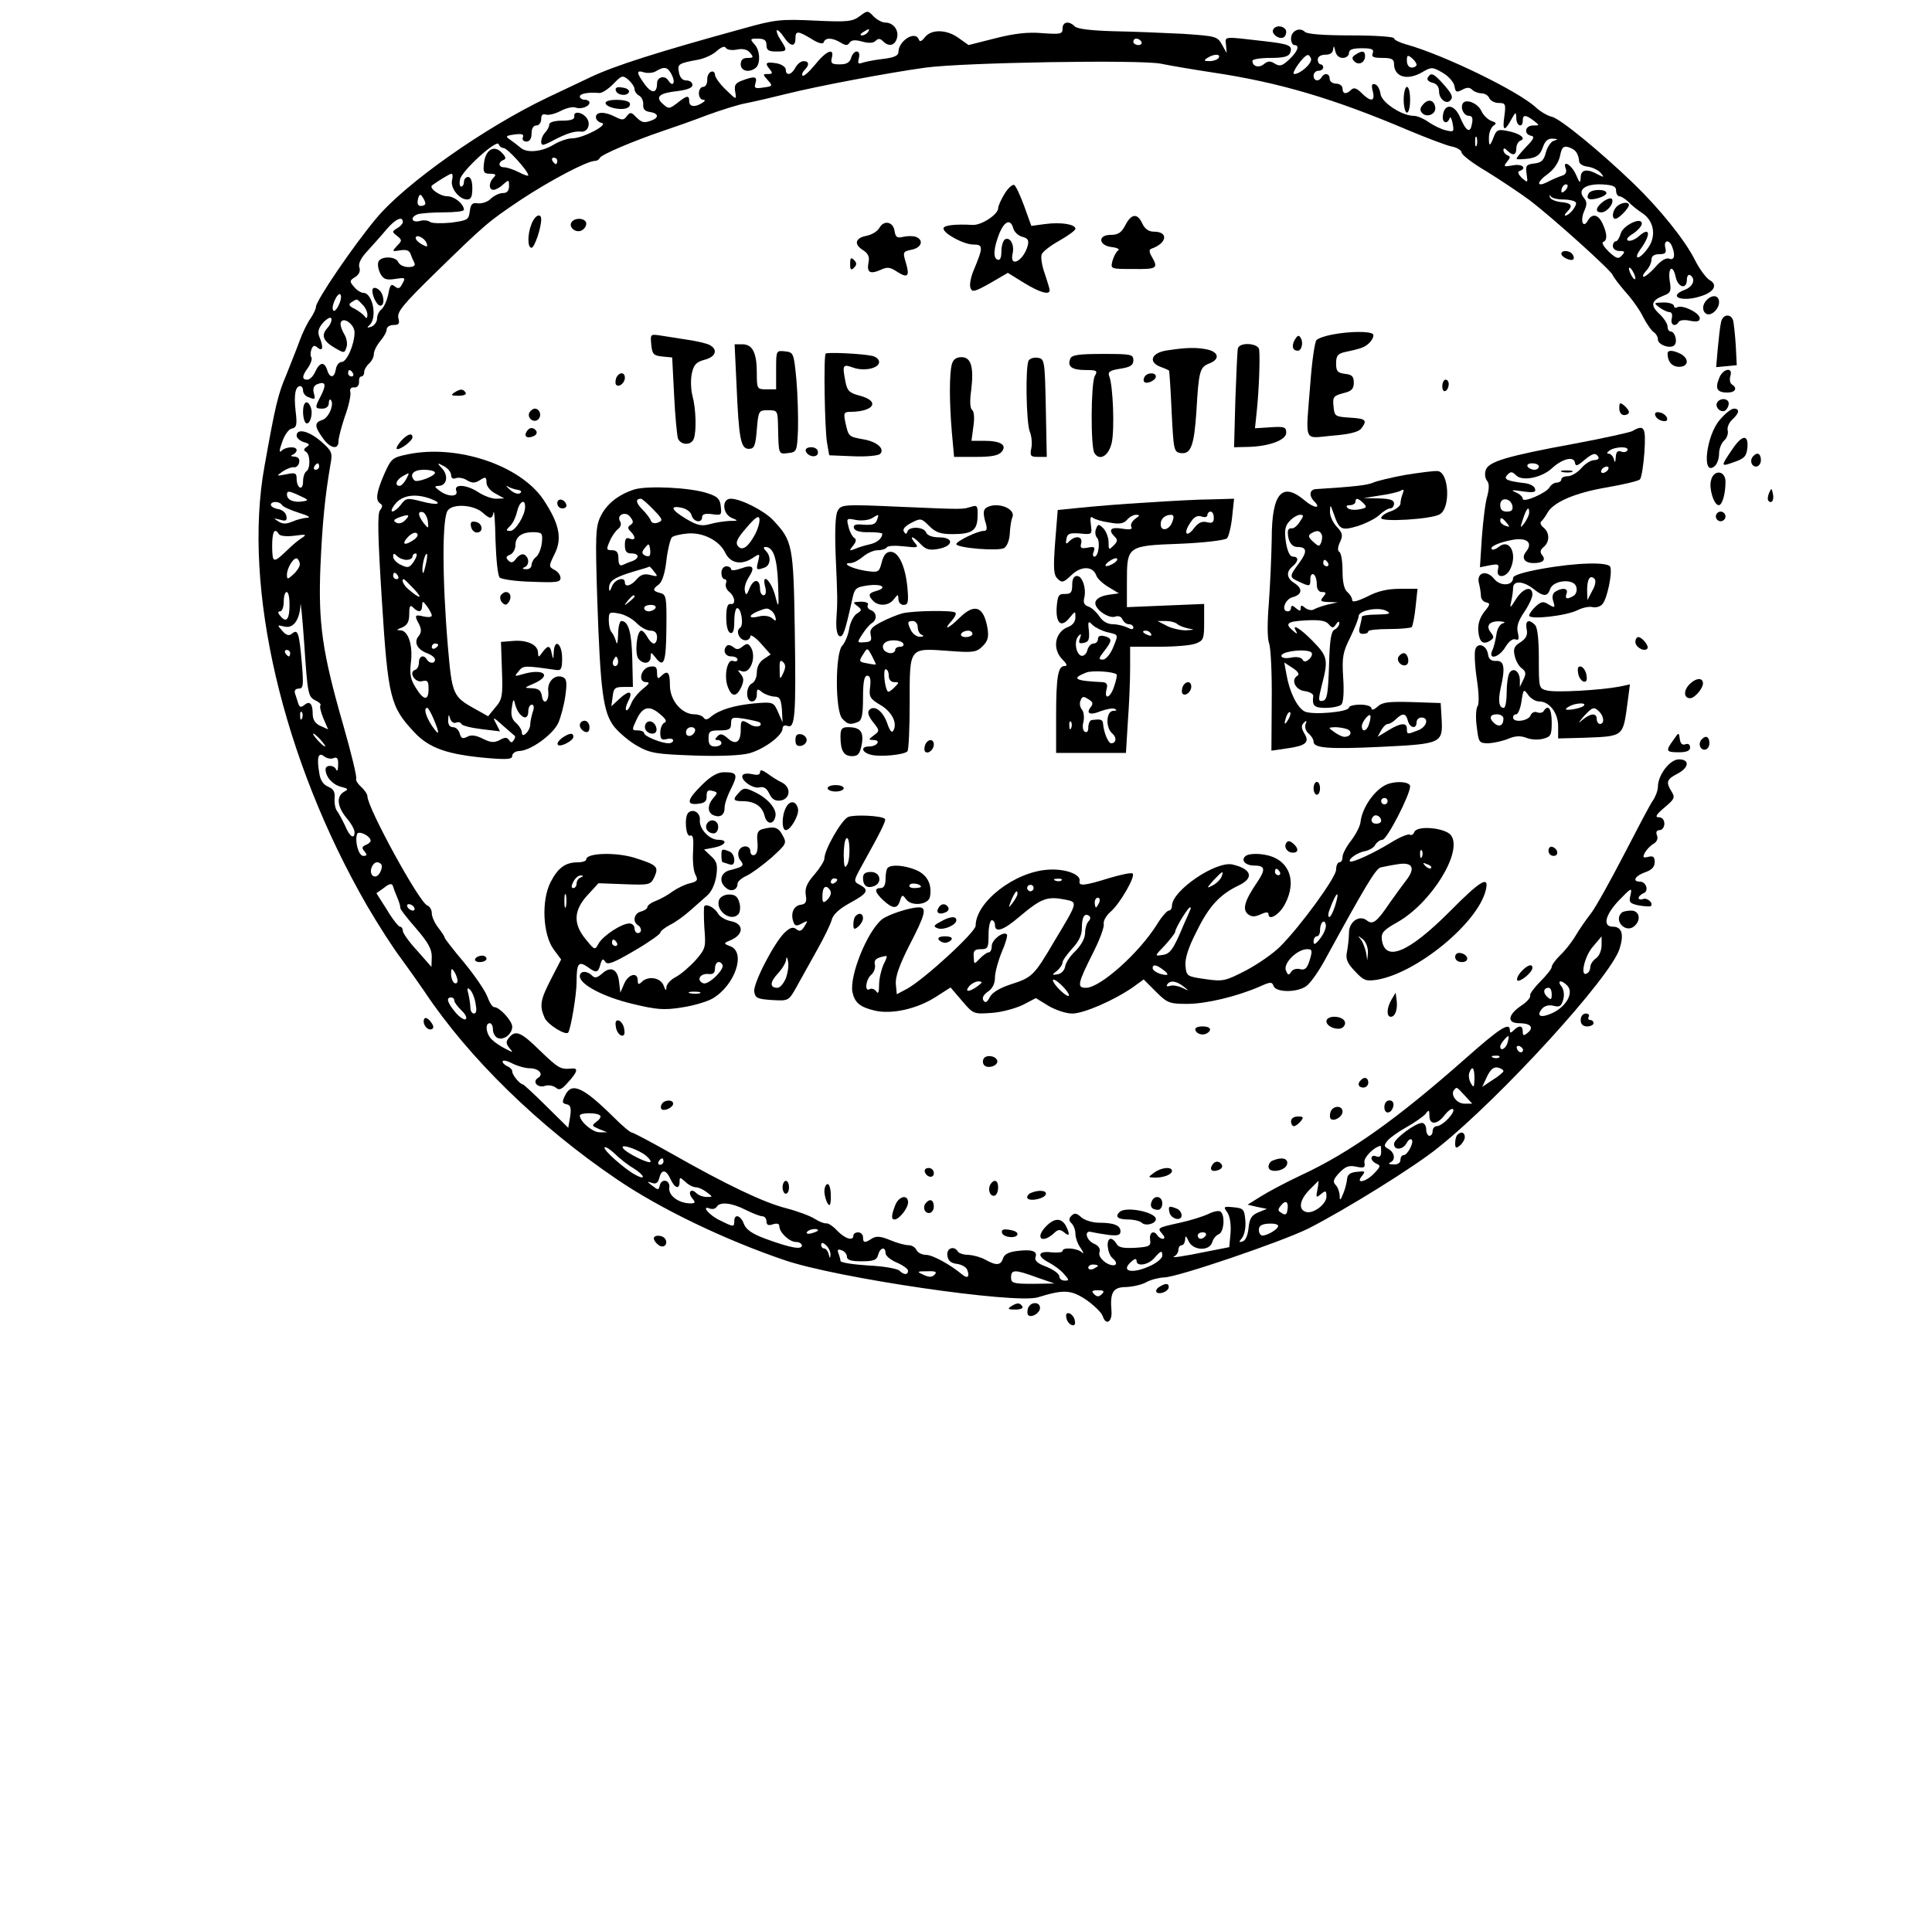 <?xml version="1.0" encoding="UTF-8" standalone="yes"?>
<svg version="1.0" xmlns="http://www.w3.org/2000/svg" width="450pt" height="449pt" viewBox="0 0 600 599" preserveAspectRatio="xMidYMid meet">
  <g transform="translate(0,599) scale(0.1,-0.1)" fill="#000000" stroke="none">
    <path d="M2670 5940 c-22 -17 -38 -19 -140 -14 -105 5 -124 3 -220 -24 -266
-73 -401 -116 -475 -151 -44 -21 -105 -50 -135 -64 -195 -93 -441 -266 -532
-375 -69 -82 -188 -256 -188 -276 0 -6 -8 -23 -17 -36 -10 -14 -25 -45 -34
-70 -9 -25 -28 -72 -41 -105 -26 -61 -34 -94 -68 -285 -68 -376 56 -909 319
-1365 35 -60 82 -133 105 -163 22 -30 56 -78 75 -106 136 -204 354 -417 596
-581 135 -92 335 -188 520 -251 162 -56 717 -137 788 -116 81 25 103 24 151
-8 24 -17 48 -40 51 -51 10 -30 30 -17 27 17 -5 58 5 74 46 74 20 1 48 7 62
15 14 8 39 14 56 15 40 0 368 112 448 152 114 58 329 191 404 252 195 156 537
531 563 618 14 44 7 68 -21 68 -33 0 -24 37 20 83 37 38 40 40 35 16 -6 -23
-3 -27 26 -33 18 -3 34 -4 37 -2 9 9 -11 27 -24 22 -8 -3 -14 -1 -14 3 0 5 7
11 15 15 18 6 9 36 -11 36 -25 0 -15 18 16 29 21 7 30 17 30 32 0 16 -5 20
-20 16 -17 -4 -18 -2 -10 14 6 10 18 22 27 27 10 6 14 16 10 26 -4 10 -1 16 8
16 8 0 15 9 15 20 0 12 -7 20 -17 20 -13 0 -9 8 17 30 31 26 34 31 23 49 -19
30 -16 39 17 56 37 19 40 45 5 45 -28 0 -65 -49 -65 -85 0 -11 -7 -30 -15 -42
-9 -12 -49 -89 -91 -170 -42 -81 -88 -164 -103 -183 -15 -19 -37 -51 -48 -70
-12 -20 -33 -46 -47 -59 -14 -14 -26 -30 -26 -36 0 -6 -16 -26 -35 -45 -19
-19 -34 -39 -32 -44 2 -6 -10 -20 -27 -31 -43 -29 -46 -55 -7 -55 35 0 47 -13
26 -30 -12 -10 -15 -9 -15 4 0 19 -11 21 -28 4 -9 -9 -12 -9 -12 0 0 27 -31 7
-136 -86 -214 -189 -359 -293 -514 -365 -47 -22 -103 -52 -125 -66 l-40 -25
30 -7 30 -6 -27 -11 c-21 -9 -27 -19 -30 -48 -2 -22 -9 -39 -18 -42 -13 -4
-13 -3 -2 11 7 9 12 32 10 54 -3 35 -6 38 -37 41 -31 3 -32 2 -19 -16 8 -12
12 -37 10 -64 l-4 -44 -61 -12 c-88 -18 -124 -23 -109 -16 6 3 12 12 12 20 0
8 5 14 10 14 6 0 10 8 11 18 0 13 3 12 11 -6 14 -29 64 -31 73 -3 3 11 12 22
20 25 17 6 21 61 5 71 -5 3 -22 0 -37 -8 -15 -7 -55 -20 -88 -27 -72 -16 -71
-16 -55 -35 8 -9 8 -15 2 -15 -6 0 -14 5 -17 10 -11 18 -26 10 -23 -12 3 -21
-2 -23 -46 -26 -37 -2 -52 1 -58 12 -5 9 -13 16 -18 16 -16 0 -11 -46 5 -60
24 -20 6 -31 -21 -14 -15 11 -23 23 -19 33 3 10 -3 20 -18 26 -24 11 -31 43
-7 36 8 -2 32 -6 53 -9 28 -3 37 -1 37 11 0 19 -21 27 -68 27 -19 0 -44 8 -54
17 -14 13 -21 14 -30 5 -9 -9 -9 -15 0 -24 7 -7 12 -21 12 -33 0 -11 7 -32 17
-45 9 -14 10 -19 3 -12 -15 13 -60 17 -60 4 0 -4 -16 -6 -35 -4 -42 5 -46 -12
-7 -32 15 -8 36 -23 46 -35 17 -19 17 -21 3 -21 -10 0 -17 6 -17 13 0 8 -18
21 -40 30 -28 10 -38 20 -34 30 7 19 -12 25 -58 19 -25 -3 -39 -10 -43 -23 -7
-22 -21 -23 -55 -4 -14 8 -37 14 -52 15 -15 0 -30 5 -33 10 -12 20 -36 11 -33
-12 2 -16 11 -24 30 -26 14 -2 29 -10 32 -19 8 -21 1 -28 -16 -14 -37 31 -92
61 -112 61 -13 0 -26 7 -30 15 -3 8 -14 15 -24 15 -11 0 -37 7 -58 16 -29 12
-43 13 -56 5 -23 -15 -28 -14 -28 4 0 8 -7 15 -15 15 -8 0 -15 -4 -15 -10 0
-18 -26 -10 -50 15 -13 14 -28 24 -34 23 -6 -1 -22 5 -36 14 -14 9 -54 24 -89
33 -70 18 -184 72 -358 171 -62 35 -117 64 -121 64 -5 0 -30 21 -57 48 -96 95
-131 110 -151 67 -10 -20 -9 -24 5 -27 12 -2 15 -11 11 -38 l-6 -35 -69 68
c-37 37 -70 67 -72 67 -9 0 -33 29 -33 40 0 6 -7 13 -15 16 -8 4 -15 10 -15
15 0 5 13 3 30 -6 16 -8 40 -15 54 -15 29 0 45 -19 26 -30 -19 -12 -1 -32 21
-25 11 4 26 1 34 -5 11 -10 19 -6 39 17 30 33 32 45 9 42 -33 -3 -40 1 -97 56
-59 58 -76 65 -96 40 -10 -12 -10 -18 1 -32 13 -15 12 -15 -11 -3 -14 7 -33
19 -42 28 -19 16 -24 52 -8 52 6 0 10 -9 10 -20 0 -11 7 -23 15 -26 19 -8 45
13 45 35 0 18 -39 61 -56 61 -6 0 -15 15 -22 34 -7 18 -39 65 -72 105 -33 39
-60 74 -60 77 0 3 -9 17 -20 31 -11 14 -20 34 -20 45 0 10 -6 21 -14 24 -25 9
-186 304 -186 339 0 7 -9 20 -20 30 -11 10 -17 21 -15 25 3 4 -15 79 -40 166
-66 229 -78 318 -71 494 6 135 14 216 31 316 7 37 5 42 -29 72 -38 33 -76 42
-76 18 0 -7 10 -16 22 -20 18 -5 20 -8 9 -15 -9 -6 -10 -11 -2 -15 14 -9 14
-53 1 -61 -5 -3 -10 -17 -10 -31 0 -14 -4 -22 -10 -19 -6 3 -10 15 -10 27 0
18 -4 20 -32 14 -32 -6 -32 -6 -11 9 12 8 28 14 34 13 7 -2 15 5 17 15 2 11
-3 17 -15 18 -10 0 -13 3 -5 6 6 2 12 9 12 14 0 13 -34 11 -47 -2 -8 -8 -7 2
2 27 7 22 21 41 30 42 15 3 17 12 12 53 -6 51 -1 79 14 79 5 0 9 -6 9 -14 0
-8 7 -17 16 -20 22 -9 23 -8 17 14 -3 13 1 22 11 26 26 10 29 -1 12 -35 -20
-38 -20 -41 4 -41 12 0 20 7 20 17 0 9 3 14 6 10 12 -12 -6 -56 -26 -62 -25
-8 -25 -20 1 -56 23 -33 49 -38 49 -11 0 11 9 45 20 78 12 32 19 66 17 75 -3
10 2 16 12 15 9 -1 15 6 15 17 -1 9 2 17 7 17 5 0 9 6 9 14 0 7 7 19 15 26 8
7 15 20 15 30 0 9 9 27 20 40 11 13 20 29 20 37 0 7 10 13 21 13 17 0 20 4 15
22 -4 19 15 42 112 137 162 158 166 161 270 231 91 60 205 120 229 120 6 0 13
4 15 9 3 10 105 53 193 83 33 11 96 33 140 50 44 16 100 34 125 38 25 5 81 18
125 29 92 23 313 65 430 81 120 16 669 25 731 12 29 -6 100 -18 159 -27 208
-31 377 -81 610 -180 55 -23 115 -46 133 -50 17 -3 32 -12 32 -19 0 -7 35 -34
78 -59 42 -26 102 -66 133 -89 69 -52 252 -217 258 -232 2 -6 20 -30 40 -53
20 -22 46 -58 56 -80 11 -21 26 -42 33 -46 6 -4 12 -14 12 -22 0 -17 39 -30
51 -18 11 11 2 43 -12 43 -5 0 -9 7 -9 15 0 9 -12 27 -26 40 -28 26 -25 41 13
56 22 8 25 14 20 44 -7 43 9 56 18 15 7 -34 35 -41 35 -9 0 11 5 17 10 14 18
-11 10 -35 -15 -45 -59 -22 -9 -41 53 -19 38 13 48 35 22 49 -10 6 -31 34 -45
62 -31 62 -110 160 -192 239 -102 98 -225 199 -252 206 -14 3 -36 16 -50 29
-55 51 -285 163 -403 196 -21 6 -38 14 -38 19 0 5 -60 9 -133 9 -86 0 -137 4
-144 11 -16 16 -43 3 -43 -21 0 -11 5 -20 10 -20 18 0 11 -20 -16 -45 -21 -20
-29 -22 -44 -13 -14 9 -22 9 -34 -1 -15 -13 -36 -8 -36 10 0 5 25 9 55 9 41 0
57 4 62 15 9 24 -2 28 -80 37 -130 15 -122 16 -119 -12 l2 -25 -15 27 c-14 25
-19 26 -122 33 -60 3 -156 7 -215 8 -69 2 -112 7 -120 15 -18 18 -38 15 -38
-7 0 -17 -6 -18 -63 -14 -45 4 -87 -1 -146 -16 l-83 -21 -31 22 c-37 27 -85
28 -105 2 -10 -13 -16 -15 -19 -6 -11 28 -63 -5 -63 -40 0 -11 -14 -17 -47
-21 -27 -3 -56 -9 -65 -12 -13 -5 -15 -2 -11 14 3 13 1 21 -7 21 -6 0 -14 -9
-17 -20 -4 -14 -14 -20 -35 -20 -25 0 -29 3 -25 20 9 33 -17 23 -52 -21 -18
-22 -36 -38 -39 -34 -3 3 0 11 6 17 16 16 15 28 -3 28 -8 0 -19 -9 -25 -20
-12 -23 -30 -27 -30 -6 0 7 -12 16 -27 19 -34 6 -40 2 -23 -18 10 -12 9 -15
-5 -15 -17 0 -17 -1 -1 -19 16 -18 16 -19 -14 -23 -26 -4 -29 -2 -24 14 6 21
-3 22 -41 8 -22 -8 -26 -15 -22 -36 4 -25 4 -25 -29 7 -19 18 -34 39 -34 47 0
7 -6 12 -12 9 -7 -2 -13 -14 -12 -26 0 -11 -5 -21 -13 -21 -7 0 -13 -9 -13
-20 0 -11 6 -20 13 -20 8 0 7 -4 -3 -10 -22 -14 -40 -12 -40 5 0 20 -7 19 -37
-5 -25 -19 -27 -19 -45 -3 -25 22 -11 34 46 40 30 4 46 10 46 19 0 8 -8 14
-19 14 -12 0 -20 9 -23 25 -5 26 -3 28 62 40 19 4 45 16 56 27 14 12 24 16 28
9 4 -6 19 -8 34 -5 19 4 33 0 41 -10 12 -14 10 -16 -8 -16 -14 0 -21 -6 -21
-20 0 -20 25 -27 45 -12 17 11 16 55 -2 74 -15 17 -14 18 10 18 20 0 27 -5 27
-20 0 -16 7 -20 30 -20 35 0 36 2 14 36 -9 13 -14 27 -12 30 3 2 13 -7 22 -21
20 -30 36 -32 36 -5 0 25 7 25 50 -1 22 -14 36 -17 38 -10 5 15 27 14 52 -1
16 -10 22 -10 28 -1 6 9 17 10 39 4 21 -6 35 -5 42 2 8 8 14 8 23 -1 18 -18
36 -14 43 8 8 25 -10 50 -36 50 -10 0 -26 9 -36 19 -18 19 -19 19 -43 1z m25
-50 c-3 -5 -12 -10 -18 -10 -7 0 -6 4 3 10 19 12 23 12 15 0z m850 -30 c3 -5
-1 -10 -9 -10 -9 0 -16 5 -16 10 0 6 4 10 9 10 6 0 13 -4 16 -10z m626 -50
c10 0 19 7 19 15 0 11 11 15 40 15 31 0 38 -3 34 -15 -5 -12 2 -15 30 -15 28
0 36 -4 36 -18 0 -42 42 -54 90 -25 26 15 30 15 61 -3 19 -11 35 -30 37 -42 3
-19 6 -20 24 -11 14 8 23 8 31 0 6 -6 19 -11 29 -11 10 0 21 -7 24 -15 4 -8
16 -15 29 -15 21 0 23 -3 18 -40 -7 -47 0 -51 21 -12 14 25 15 26 16 5 0 -25
20 -32 20 -8 0 19 9 19 34 0 19 -15 19 -15 -2 -15 -25 0 -30 -27 -6 -32 12 -2
8 -11 -17 -36 -17 -18 -30 -34 -28 -36 2 -2 19 -1 37 1 26 4 36 12 44 34 7 21
16 29 31 28 17 -1 18 -2 5 -6 -10 -2 -21 -19 -26 -36 -6 -25 -14 -33 -36 -35
-25 -3 -28 -7 -24 -33 4 -28 4 -28 -15 -12 -10 10 -14 19 -8 21 26 9 9 24 -20
18 -28 -5 -30 -4 -18 11 11 13 11 17 2 20 -7 3 -13 10 -13 16 0 8 4 7 12 -1
17 -17 28 -15 28 7 0 11 6 21 13 24 19 7 -3 23 -41 30 -28 6 -34 3 -42 -18
-12 -32 -16 -32 -15 1 1 14 7 29 15 34 9 6 8 9 -7 14 -11 4 -25 17 -31 30 -11
25 -48 40 -58 25 -9 -15 3 -39 19 -39 10 0 13 -8 9 -25 -5 -31 -18 -24 -37 21
-17 40 -48 44 -53 6 -4 -23 13 -31 21 -9 2 6 6 -1 9 -16 5 -27 4 -28 -21 -22
-14 3 -38 15 -53 25 -15 11 -36 20 -47 20 -37 0 -100 42 -103 68 -2 14 -9 28
-17 30 -10 3 -12 -2 -7 -22 8 -32 -6 -34 -35 -5 -15 15 -24 18 -32 10 -15 -15
-27 -14 -27 4 0 8 -9 15 -20 15 -11 0 -20 7 -20 15 0 17 -16 20 -25 5 -9 -15
-25 -12 -25 5 0 8 7 15 15 15 8 0 15 5 15 10 0 6 -4 10 -8 10 -5 0 -9 7 -9 15
0 9 10 15 24 15 15 0 23 6 24 18 1 11 3 9 6 -5 3 -15 12 -23 24 -23z m-386 0
c-3 -5 -16 -10 -28 -10 -18 0 -19 2 -7 10 20 13 43 13 35 0z m287 -2 c5 -14
-33 -48 -52 -48 -12 0 29 58 42 59 3 1 8 -5 10 -11z m328 -19 c0 -5 -7 -9 -15
-9 -9 0 -15 9 -15 21 0 18 2 19 15 9 8 -7 15 -16 15 -21z m-2313 -34 c11 -24
1 -36 -12 -15 -11 17 -35 11 -35 -9 0 -32 -17 -33 -39 -2 -26 36 -26 44 -1 36
11 -3 28 -2 37 4 27 16 37 13 50 -14z m-117 -42 c0 -6 6 -16 14 -20 8 -4 14
-17 13 -28 -1 -14 5 -21 21 -23 26 -4 29 -17 6 -26 -24 -9 -31 -8 -50 11 -14
15 -18 15 -28 2 -9 -13 -15 -13 -36 -2 -33 17 -60 16 -60 -1 0 -8 8 -16 18
-18 23 -5 -58 -48 -92 -48 -14 0 -40 -9 -58 -20 -36 -22 -82 -26 -101 -10 -7
6 -21 17 -31 24 -18 12 -18 14 11 18 23 3 30 1 26 -9 -3 -7 2 -13 11 -13 10 0
16 9 16 25 0 16 6 25 15 25 8 0 15 9 15 20 0 13 5 17 14 14 8 -3 29 2 46 11
17 9 38 14 46 11 17 -7 44 3 44 15 0 5 -7 9 -15 9 -8 0 -15 5 -15 10 0 9 26
14 60 11 9 -1 28 12 44 28 26 27 29 28 47 13 10 -9 19 -22 19 -29z m2617 -175
c-3 -7 -5 -2 -5 12 0 14 2 19 5 13 2 -7 2 -19 0 -25z m-3024 -8 c12 0 77 -72
77 -85 0 -3 -13 1 -30 10 -16 8 -36 15 -45 15 -18 0 -20 16 -2 23 9 3 7 10 -6
23 -24 25 -51 8 -55 -35 -3 -26 0 -31 19 -31 18 0 20 -3 11 -12 -15 -15 -16
-38 0 -38 6 0 20 7 30 17 17 15 18 15 18 -5 0 -15 -6 -22 -19 -22 -11 0 -27
-8 -37 -17 -9 -10 -27 -16 -40 -15 -18 3 -23 -2 -26 -25 -3 -26 -7 -28 -58
-35 -30 -3 -60 -2 -65 2 -6 5 -21 7 -33 3 -25 -6 -30 12 -6 21 9 3 45 6 80 6
35 0 64 3 64 8 -1 19 -30 42 -52 42 -22 0 -58 25 -47 34 19 14 55 36 60 36 4
0 5 -9 2 -20 -6 -24 22 -60 47 -60 12 0 16 9 16 35 0 22 -5 35 -13 35 -7 0
-13 -7 -13 -15 0 -8 -4 -15 -9 -15 -4 0 -6 10 -3 23 6 27 114 125 120 109 2
-7 9 -12 15 -12z m3334 -14 c4 -6 8 -18 8 -26 0 -9 11 -16 27 -18 14 -2 32
-10 40 -19 12 -15 11 -15 -9 -5 -34 19 -53 15 -53 -10 -1 -19 -3 -18 -15 10
-14 31 -43 47 -31 17 3 -10 -1 -18 -12 -21 -9 -3 -29 -11 -44 -19 -37 -19 -36
-1 2 26 18 14 32 35 36 55 5 25 10 31 25 27 11 -3 22 -10 26 -17z m-3167 -26
c0 -5 -2 -10 -4 -10 -3 0 -8 5 -11 10 -3 6 -1 10 4 10 6 0 11 -4 11 -10z
m3132 -92 c-7 -7 -12 -8 -12 -2 0 14 12 26 19 19 2 -3 -1 -11 -7 -17z m158 0
c0 -10 5 -18 10 -18 6 0 18 -8 28 -17 9 -10 29 -26 43 -35 37 -24 45 -72 18
-109 -11 -16 -25 -29 -31 -29 -6 0 -3 10 6 23 35 47 33 75 -3 43 -11 -10 -26
-16 -33 -14 -8 3 -3 11 15 22 15 10 27 24 27 31 0 23 -60 -6 -66 -32 -4 -13
-10 -23 -15 -23 -5 0 -9 -7 -9 -15 0 -8 9 -15 20 -15 17 0 19 -2 8 -14 -11
-12 -17 -10 -41 12 -15 15 -23 28 -17 30 13 5 13 25 -2 57 -13 29 -33 33 -46
9 -15 -26 -24 1 -11 30 9 20 9 29 -1 41 -21 25 4 44 56 42 34 -2 44 -6 44 -19z
m-3700 -40 c0 -5 -6 -8 -14 -8 -9 0 -12 7 -9 21 4 16 8 17 14 7 5 -7 9 -16 9
-20z m3535 12 c19 0 36 -4 40 -9 5 -9 -20 -41 -33 -41 -3 0 -1 5 6 12 19 19
14 27 -20 30 -17 2 -33 9 -34 16 -1 7 0 8 3 2 2 -5 20 -10 38 -10z m-3605 -70
c0 -5 -8 -14 -17 -19 -17 -10 -17 -12 -1 -24 16 -13 16 -15 0 -31 -16 -18 -16
-18 10 -14 18 3 28 0 32 -11 3 -9 9 -22 12 -28 4 -9 -3 -13 -19 -13 -14 0 -27
7 -31 15 -7 19 -55 20 -62 1 -3 -8 0 -24 6 -36 10 -18 18 -21 46 -17 32 5 33
4 23 -14 -8 -16 -13 -18 -24 -9 -11 9 -15 5 -20 -24 -4 -19 -13 -40 -21 -47
-8 -6 -14 -19 -14 -29 0 -10 -8 -21 -17 -25 -15 -5 -16 -4 -5 6 23 24 8 99
-21 99 -7 0 -20 8 -28 18 -15 17 -15 20 3 31 12 8 17 18 13 30 -4 12 5 30 27
53 18 20 45 50 59 67 26 30 49 41 49 21z m74 -66 c4 -12 2 -12 -14 -4 -11 6
-20 15 -20 20 0 14 28 1 34 -16z m3870 -10 c11 -28 7 -44 -9 -38 -9 4 -26 -6
-42 -25 -15 -17 -32 -31 -37 -31 -5 0 -2 8 7 18 10 10 17 26 17 35 0 11 8 17
24 17 19 0 23 4 19 20 -6 24 12 27 21 4z m-114 -99 c0 -5 -5 -3 -10 5 -5 8
-10 20 -10 25 0 6 5 3 10 -5 5 -8 10 -19 10 -25z m-4031 -87 c-7 -13 -14 -18
-16 -11 -3 7 1 22 8 35 7 13 14 18 16 11 3 -7 -1 -22 -8 -35z m75 6 c9 -8 16
-23 16 -32 0 -11 -3 -13 -8 -6 -4 6 -18 17 -31 24 -19 9 -21 14 -10 21 18 11
15 12 33 -7z m-108 -73 c-21 -23 -14 -41 24 -63 28 -16 29 -16 35 3 4 11 0 30
-8 42 -7 12 -12 28 -10 34 7 21 43 -5 43 -30 0 -37 -24 -92 -40 -92 -8 0 -16
-10 -18 -22 -4 -28 -19 -30 -27 -3 -9 27 -23 25 -37 -5 -6 -14 -17 -25 -25
-25 -17 0 -17 11 3 38 8 12 13 26 10 31 -4 5 -3 16 0 25 5 13 9 14 20 5 16
-13 18 3 4 36 -5 14 -2 26 13 43 13 13 23 18 25 12 2 -6 -3 -19 -12 -29z m79
-141 c3 -5 1 -10 -4 -10 -6 0 -11 5 -11 10 0 6 2 10 4 10 3 0 8 -4 11 -10z
m-105 -290 c0 -5 -5 -10 -11 -10 -5 0 -7 5 -4 10 3 6 8 10 11 10 2 0 4 -4 4
-10z m-49 -108 c-30 -5 -51 4 -51 21 0 12 6 12 36 -2 31 -14 33 -16 15 -19z
m-66 -12 c3 -5 27 -16 53 -24 27 -8 38 -15 25 -15 -12 -1 -33 -6 -46 -12 -19
-8 -30 -8 -43 0 -17 11 -17 11 4 6 19 -6 23 -3 20 12 -2 10 -13 19 -26 21 -12
2 -22 8 -22 13 0 12 27 12 35 -1z m-10 -90 c3 -6 25 -8 48 -5 37 5 40 4 23 -7
-11 -7 -29 -22 -40 -33 -49 -47 -51 -47 -52 6 0 46 7 61 21 39z m65 -94 c0 -7
-9 -21 -20 -31 -18 -16 -20 -17 -20 -1 0 22 22 56 32 50 4 -3 8 -11 8 -18z
m-32 -126 c0 -45 -10 -57 -28 -35 -9 10 -9 15 -1 15 6 0 11 14 11 30 0 17 4
30 9 30 6 0 9 -18 9 -40z m79 -296 c13 -6 20 -13 17 -16 -3 -3 1 -21 9 -40
l15 -35 -24 11 c-16 7 -24 19 -24 37 0 32 -9 42 -26 28 -11 -9 -15 -7 -19 5
-3 9 -7 23 -10 31 -3 9 2 15 12 15 14 0 15 10 9 82 -8 91 -12 104 -30 89 -9
-8 -18 -6 -30 8 -17 19 -17 19 5 14 28 -8 48 19 51 66 0 20 6 -36 12 -124 10
-150 12 -160 33 -171z m-77 146 c0 -5 -2 -10 -4 -10 -3 0 -8 5 -11 10 -3 6 -1
10 4 10 6 0 11 -4 11 -10z m37 -202 c-3 -8 -6 -5 -6 6 -1 11 2 17 5 13 3 -3 4
-12 1 -19z m58 -68 c10 -11 16 -20 13 -20 -3 0 -13 9 -23 20 -10 11 -16 20
-13 20 3 0 13 -9 23 -20z m40 -56 c11 4 15 -1 14 -22 0 -15 -3 -21 -6 -14 -6
15 -33 16 -33 1 0 -23 21 -47 47 -54 24 -6 25 -8 10 -16 -24 -14 -21 -46 8
-81 14 -16 25 -36 25 -44 0 -24 -15 -15 -29 19 -8 17 -19 38 -25 46 -6 7 -9
25 -8 40 2 19 -3 29 -20 36 -16 7 -25 21 -28 45 -8 47 -2 64 16 49 8 -6 21 -9
29 -5z m115 -257 c0 -4 -7 -10 -15 -13 -12 -5 -13 -10 -4 -20 9 -11 8 -14 -4
-14 -14 0 -27 44 -19 68 4 12 42 -6 42 -21z m33 -73 c3 -4 2 -16 -4 -26 -13
-24 -35 -9 -26 16 7 17 19 21 30 10z m50 -104 c6 -14 10 -28 9 -31 -1 -4 21
-32 48 -63 38 -44 50 -65 50 -89 l-1 -32 -44 50 c-25 27 -45 55 -45 62 0 7 -4
13 -9 13 -4 0 -23 23 -40 52 l-33 52 24 17 c16 13 24 14 27 6 2 -7 8 -23 14
-37z m52 -30 c3 -5 2 -10 -4 -10 -5 0 -13 5 -16 10 -3 6 -2 10 4 10 5 0 13 -4
16 -10z m3690 -117 c0 -16 -7 -34 -17 -41 -10 -7 -18 -19 -18 -27 0 -8 -4 -17
-10 -20 -23 -14 -9 52 18 83 15 17 27 32 27 32 0 0 0 -12 0 -27z m-3555 -111
c0 -7 -4 -10 -10 -7 -5 3 -10 16 -10 28 0 18 2 19 10 7 5 -8 10 -21 10 -28z
m3450 -17 c18 -22 -5 -63 -47 -83 -36 -17 -53 -11 -33 13 8 9 21 13 36 9 19
-5 24 -1 30 20 4 16 1 32 -6 41 -7 8 -8 15 -2 15 5 0 15 -7 22 -15z m-3394
-53 c4 -21 3 -32 -5 -32 -6 0 -11 8 -11 18 0 9 -3 28 -6 42 -5 18 -4 22 4 15
7 -6 15 -25 18 -43z m3344 28 c0 -17 -2 -19 -14 -8 -14 13 -12 28 5 28 5 0 9
-9 9 -20z m-3410 -20 c0 -5 10 -18 22 -30 12 -11 18 -23 14 -27 -4 -5 -19 5
-32 20 -25 30 -31 47 -14 47 6 0 10 -4 10 -10z m3273 -130 c-5 -19 -23 -29
-23 -12 0 7 20 32 26 32 1 0 0 -9 -3 -20z m48 -23 c-1 -12 -15 -9 -19 4 -3 6
1 10 8 8 6 -3 11 -8 11 -12z m-74 -23 c-3 -3 -12 -4 -19 -1 -8 3 -5 6 6 6 11
1 17 -2 13 -5z m13 -43 c0 -3 -15 -16 -33 -27 l-33 -22 15 32 c11 23 21 31 34
28 9 -2 17 -7 17 -11z m-90 -23 c-1 -28 -2 -30 -11 -15 -6 10 -8 25 -5 33 9
24 16 16 16 -18z m-30 -53 l23 -25 -25 0 c-24 0 -45 30 -30 44 7 8 6 9 32 -19z
m-51 -71 c-12 -13 -28 -24 -36 -24 -7 0 -13 -7 -13 -15 0 -8 -4 -15 -10 -15
-5 0 -10 9 -10 20 0 11 -6 20 -13 20 -21 0 -87 -50 -87 -65 0 -21 27 -19 39 2
5 10 12 15 16 11 8 -8 -13 -48 -25 -48 -6 0 -10 -7 -10 -15 0 -9 -9 -15 -22
-14 -13 0 -17 3 -10 6 17 7 15 30 -5 42 -15 8 -15 11 -3 26 7 9 34 28 59 42
25 14 52 33 59 41 10 14 12 13 12 -6 0 -29 24 -28 47 2 10 13 22 22 26 19 5
-3 -2 -16 -14 -29z m-2636 9 c4 -3 -1 -12 -11 -19 -16 -12 -15 -13 8 -23 l25
-10 -23 0 c-21 -1 -61 32 -62 52 0 9 54 10 63 0z m104 -164 c35 -22 40 -39 5
-20 -33 18 -101 78 -95 85 3 3 17 -6 31 -19 14 -14 40 -35 59 -46z m31 45 c12
-8 22 -19 22 -24 0 -11 -77 27 -86 42 -8 13 33 1 64 -18z m2292 6 c0 -13 -5
-18 -15 -14 -8 4 -15 1 -15 -5 0 -7 7 -14 16 -18 13 -5 12 -9 -7 -29 -26 -28
-61 -35 -38 -8 11 14 9 15 -17 12 -21 -2 -29 -9 -30 -23 -1 -11 -6 -31 -12
-45 -9 -22 -11 -23 -11 -4 -1 11 -6 25 -13 32 -9 9 -6 18 12 37 19 20 30 24
53 19 24 -5 28 -3 25 13 -3 14 26 46 50 52 1 1 2 -8 2 -19z m-2230 -30 c0 -5
-5 -10 -11 -10 -5 0 -7 5 -4 10 3 6 8 10 11 10 2 0 4 -4 4 -10z m22 -55 c13
-28 28 -33 28 -8 0 15 1 15 18 0 10 -10 25 -17 33 -17 8 0 23 -7 33 -15 20
-15 20 -15 0 -15 -11 0 -25 5 -32 12 -17 17 -28 2 -12 -17 10 -12 9 -15 -6
-15 -36 0 -69 24 -66 48 4 25 -25 32 -30 6 -3 -13 -5 -13 -23 1 -17 13 -17 14
-2 9 13 -5 20 -1 24 15 7 28 21 27 35 -4z m2010 -32 c-5 -25 -4 -27 11 -14 15
12 17 11 17 -8 0 -24 -43 -56 -65 -47 -23 8 -18 37 12 68 15 15 28 28 28 28 1
0 0 -12 -3 -27z m-94 -68 c-2 -10 -7 -12 -17 -5 -13 7 -13 11 -1 25 15 18 24
8 18 -20z m-1683 5 c22 -11 45 -20 52 -20 7 0 13 -7 13 -16 0 -11 6 -14 20 -9
13 4 20 2 20 -6 0 -19 31 -49 52 -49 10 0 18 -5 18 -11 0 -14 -37 -7 -113 21
-41 15 -61 29 -67 46 -10 27 -30 33 -30 9 0 -19 -2 -19 -44 2 -33 15 -61 48
-32 37 8 -3 17 -1 21 5 10 17 47 13 90 -9z m1655 -50 c0 -10 -33 -30 -49 -30
-6 0 -11 8 -11 18 0 12 9 18 30 19 17 1 30 -2 30 -7z m-1430 -14 c0 -2 -9 -6
-20 -9 -11 -3 -18 -1 -14 4 5 9 34 13 34 5z m1205 -16 c-3 -5 -10 -10 -16 -10
-5 0 -9 5 -9 10 0 6 7 10 16 10 8 0 12 -4 9 -10z m-1166 -59 c-1 -13 -2 -13
-6 2 -2 9 -9 17 -14 17 -5 0 -9 5 -9 11 0 8 5 8 15 -1 8 -7 14 -20 14 -29z
m51 -7 c0 -10 13 -14 46 -14 37 0 47 4 51 20 6 23 23 27 23 5 0 -8 16 -21 35
-29 19 -8 35 -20 35 -25 0 -14 -13 -14 -27 0 -6 6 -50 14 -97 16 -47 3 -86 9
-86 14 0 4 -3 15 -6 23 -5 12 -2 15 10 10 9 -3 16 -12 16 -20z m980 3 c0 -7
-16 -21 -35 -30 -58 -28 -98 -19 -60 13 10 9 15 9 15 1 0 -18 36 -13 55 9 21
24 25 25 25 7z m-200 -31 c0 -2 -7 -6 -15 -10 -8 -3 -15 -1 -15 4 0 6 7 10 15
10 8 0 15 -2 15 -4z m-508 -28 c-8 -8 -17 -8 -34 0 -22 10 -21 11 12 11 26 1
31 -2 22 -11z m318 -8 l55 -19 -67 -1 c-61 0 -68 2 -68 20 0 25 12 25 80 0z
m202 -52 c-9 -9 -15 -9 -24 0 -9 9 -7 12 12 12 19 0 21 -3 12 -12z"/>
    <path d="M4210 5820 c-11 -7 -12 -12 -3 -21 13 -13 33 -4 33 17 0 16 -9 18
-30 4z"/>
    <path d="M4435 5749 c-4 -6 2 -13 14 -16 14 -3 21 -13 21 -28 0 -22 22 -40 34
-28 11 11 7 20 -21 52 -30 33 -38 37 -48 20z"/>
    <path d="M4360 5680 c0 -22 5 -40 10 -40 6 0 10 18 10 40 0 22 -4 40 -10 40
-5 0 -10 -18 -10 -40z"/>
    <path d="M4420 5665 c-10 -11 -10 -19 -2 -27 15 -15 44 -2 40 19 -4 23 -22 27
-38 8z"/>
    <path d="M1912 5708 c5 -15 37 -18 41 -3 1 6 -9 12 -22 13 -16 3 -22 -1 -19
-10z"/>
    <path d="M1880 5670 c0 -13 45 -24 66 -16 8 3 12 10 9 16 -8 13 -75 13 -75 0z"/>
    <path d="M1783 5628 c1 -9 -11 -13 -38 -13 -24 0 -40 -5 -40 -12 0 -7 -6 -18
-12 -24 -13 -13 -18 -39 -7 -39 3 0 18 6 32 14 40 21 65 29 85 27 22 -3 33 25
17 44 -15 18 -41 20 -37 3z"/>
    <path d="M4935 5389 c-4 -6 -5 -13 -1 -16 8 -8 56 6 56 17 0 13 -47 13 -55 -1z"/>
    <path d="M4982 5365 c-25 -18 -29 -35 -8 -35 17 0 39 26 34 40 -2 6 -12 4 -26
-5z"/>
    <path d="M5022 5348 c-14 -14 -16 -38 -4 -38 10 0 42 33 42 43 0 11 -25 8 -38
-5z"/>
    <path d="M1157 5093 c-7 -12 11 -53 23 -53 15 0 12 36 -4 49 -8 7 -16 8 -19 4z"/>
    <path d="M3955 5899 c-8 -12 14 -31 30 -26 6 2 10 10 10 18 0 17 -31 24 -40 8z"/>
    <path d="M3120 5388 c-11 -18 -20 -38 -20 -45 0 -19 -52 -54 -80 -52 -53 3
-90 -1 -90 -11 0 -16 63 -50 93 -50 31 0 31 -8 0 -82 -8 -20 -13 -44 -9 -53 5
-14 13 -12 61 15 l55 32 50 -31 c49 -30 80 -39 80 -23 0 4 -7 27 -15 51 -9 24
-13 51 -10 60 3 9 28 28 55 43 28 16 50 32 50 37 0 14 -44 21 -92 15 l-45 -6
-22 61 c-12 33 -26 63 -31 66 -5 3 -19 -9 -30 -27z m27 -108 c3 -11 16 -23 28
-26 17 -4 21 -11 17 -27 -13 -48 -58 -72 -47 -24 6 26 -8 52 -24 43 -6 -4 -11
-21 -11 -37 0 -20 -4 -29 -12 -26 -15 5 -12 38 7 85 16 36 34 42 42 12z"/>
    <path d="M1650 5294 c-13 -32 -13 -74 0 -74 9 0 30 61 30 88 0 22 -20 13 -30
-14z"/>
    <path d="M3495 5290 c-12 -23 -22 -30 -46 -30 -41 0 -37 -34 5 -38 16 -2 25
-7 19 -10 -6 -4 -14 -19 -18 -33 -6 -25 -6 -25 64 -25 74 -1 79 2 59 37 -9 15
-10 23 -2 26 49 17 54 53 8 53 -16 0 -28 8 -36 25 -15 33 -34 32 -53 -5z"/>
    <path d="M1774 5299 c-9 -15 12 -33 30 -26 9 4 16 13 16 22 0 17 -35 21 -46 4z"/>
    <path d="M2731 5282 c-6 -11 -24 -22 -41 -25 -35 -7 -39 -27 -9 -45 15 -10 20
-21 16 -38 -6 -31 5 -37 37 -23 21 10 30 9 51 -5 34 -22 41 -15 28 28 -10 33
-9 34 18 40 31 6 39 30 13 40 -8 3 -26 3 -39 0 -19 -5 -24 -1 -27 18 -4 29
-33 35 -47 10z"/>
    <path d="M4850 5201 c0 -10 30 -24 37 -17 3 3 2 9 -2 15 -8 13 -35 15 -35 2z"/>
    <path d="M2640 5170 c0 -19 3 -21 12 -12 9 9 9 15 0 24 -9 9 -12 7 -12 -12z"/>
    <path d="M5302 5058 c-15 -15 -15 -35 -2 -43 15 -9 40 14 40 36 0 21 -20 25
-38 7z"/>
    <path d="M5154 5035 c11 -8 25 -15 32 -15 7 0 10 -8 7 -20 -5 -20 11 -28 22
-10 3 5 19 7 35 3 22 -4 30 -2 30 8 0 17 -55 43 -70 34 -5 -3 -10 -1 -10 4 0
6 -15 11 -32 11 -31 -1 -32 -1 -14 -15z"/>
    <path d="M5346 4988 c-3 -13 -7 -49 -10 -81 l-5 -58 32 3 32 3 -3 60 c-2 33
-6 68 -8 78 -7 24 -33 21 -38 -5z"/>
    <path d="M4137 4950 c-21 -4 -42 -11 -48 -17 -5 -5 -14 -65 -19 -134 -15 -191
-23 -171 68 -163 52 4 81 11 90 22 20 26 15 31 -35 34 -46 3 -48 4 -51 35 -3
29 0 33 30 41 26 6 33 13 33 33 0 19 -6 25 -27 27 -23 3 -28 8 -28 32 0 24 5
31 28 36 52 11 62 15 77 30 8 9 13 20 10 25 -7 10 -72 10 -128 -1z"/>
    <path d="M2022 4919 c3 -30 7 -34 34 -37 l31 -3 6 -117 c3 -64 9 -125 12 -135
9 -21 41 -22 49 -1 9 23 7 94 -4 134 -5 19 -6 50 -2 69 6 28 14 36 40 43 35 9
42 32 15 46 -10 5 -40 12 -68 16 -27 4 -65 10 -83 13 -33 5 -33 5 -30 -28z"/>
    <path d="M4021 4933 c-10 -19 -6 -33 10 -33 12 0 18 26 9 40 -6 10 -10 8 -19
-7z"/>
    <path d="M2287 4793 c7 -166 13 -198 38 -198 17 0 21 9 25 60 5 59 6 60 35 60
30 0 30 -1 31 -55 2 -83 1 -82 32 -78 26 3 27 5 30 73 1 39 -1 108 -5 155 -8
83 -9 85 -35 88 -28 3 -28 3 -28 -57 l0 -61 -30 0 c-29 0 -30 1 -30 51 0 62
-13 89 -45 89 l-24 0 6 -127z"/>
    <path d="M3845 4908 c-2 -7 -5 -79 -8 -160 l-4 -148 41 1 c66 1 121 21 121 44
0 18 -6 20 -49 17 l-48 -3 6 58 c6 59 10 154 7 186 -1 20 -59 25 -66 5z"/>
    <path d="M3625 4901 c-49 -7 -60 -36 -21 -51 14 -5 27 -11 27 -12 1 -2 5 -59
8 -128 6 -119 7 -125 28 -128 32 -5 42 24 49 130 7 125 11 137 39 148 35 13
31 36 -6 44 -35 7 -65 6 -124 -3z"/>
    <path d="M2564 4891 c-7 -7 -3 -233 4 -276 l7 -40 74 -3 c41 -2 79 2 84 7 16
16 -10 39 -54 46 -44 8 -44 8 -54 53 -6 29 -4 32 17 32 72 1 92 33 29 50 -32
8 -40 15 -45 41 -11 55 -9 58 22 47 34 -13 82 -3 82 17 0 8 -10 17 -22 19 -32
7 -139 12 -144 7z"/>
    <path d="M5180 4891 c0 -25 14 -41 36 -41 29 0 32 25 5 40 -24 12 -41 13 -41
1z"/>
    <path d="M3324 4875 c-10 -24 5 -35 47 -35 36 0 39 -2 29 -19 -12 -24 -13
-220 -1 -239 16 -26 45 -9 54 33 9 41 4 177 -8 206 -5 13 2 18 34 23 32 5 41
11 41 26 0 19 -7 20 -95 20 -74 0 -97 -3 -101 -15z"/>
    <path d="M2956 4858 c-8 -30 -8 -117 0 -211 l7 -77 67 0 c49 0 71 4 81 16 17
21 -3 34 -55 34 l-39 0 6 45 c4 26 2 47 -4 51 -6 4 -8 26 -3 60 9 73 0 104
-30 104 -16 0 -26 -7 -30 -22z"/>
    <path d="M3195 4870 c-11 -17 -8 -191 3 -221 6 -14 8 -37 5 -52 -5 -24 -2 -27
21 -27 l27 0 -3 153 c-3 147 -4 152 -25 155 -11 2 -24 -2 -28 -8z"/>
    <path d="M5340 4814 c-13 -32 -6 -44 26 -44 25 0 32 14 14 25 -6 4 -8 15 -5
26 10 30 -24 24 -35 -7z"/>
    <path d="M1913 4815 c-3 -9 -3 -18 0 -21 9 -9 27 6 27 22 0 19 -19 18 -27 -1z"/>
    <path d="M3555 4819 c-4 -6 -4 -13 -1 -16 8 -8 36 5 36 17 0 13 -27 13 -35 -1z"/>
    <path d="M4480 4789 c0 -11 5 -17 10 -14 6 3 10 13 10 21 0 8 -4 14 -10 14 -5
0 -10 -9 -10 -21z"/>
    <path d="M1410 4770 c-12 -8 -9 -10 13 -10 16 0 26 4 22 10 -8 12 -16 12 -35
0z"/>
    <path d="M5334 4739 c-8 -14 11 -33 25 -25 6 4 11 14 11 22 0 16 -26 19 -36 3z"/>
    <path d="M940 4711 c0 -17 4 -32 9 -36 12 -7 23 28 15 49 -10 26 -24 18 -24
-13z"/>
    <path d="M5030 4721 c0 -12 6 -21 15 -21 8 0 15 4 15 9 0 5 -7 14 -15 21 -13
10 -15 9 -15 -9z"/>
    <path d="M1644 4709 c-10 -17 13 -36 27 -22 12 12 4 33 -11 33 -5 0 -12 -5
-16 -11z"/>
    <path d="M5343 4686 c-43 -48 -58 -179 -17 -145 8 6 14 24 14 39 0 15 7 33 16
41 8 7 13 21 11 30 -3 10 4 26 14 35 22 20 24 34 5 34 -8 0 -27 -15 -43 -34z"/>
    <path d="M5142 4698 c3 -7 13 -15 22 -16 12 -3 17 1 14 10 -3 7 -13 15 -22 16
-12 3 -17 -1 -14 -10z"/>
    <path d="M1635 4649 c-10 -15 1 -23 20 -15 9 3 13 10 10 16 -8 13 -22 13 -30
-1z"/>
    <path d="M5070 4650 c-8 -4 -89 -22 -180 -39 -212 -39 -267 -56 -275 -82 -4
-11 -2 -26 4 -33 7 -8 7 -23 1 -47 -6 -18 -13 -76 -17 -128 l-6 -94 30 6 c27
5 30 4 26 -13 -7 -27 23 -27 37 -1 25 48 0 100 -35 71 -9 -7 -18 -10 -21 -7
-9 8 26 23 69 30 42 6 59 -11 37 -38 -15 -19 -5 -35 24 -35 29 0 39 10 26 25
-7 9 -6 16 5 25 19 16 19 44 0 60 -9 7 -12 16 -8 19 4 3 13 15 19 26 18 34 85
63 184 80 52 9 99 20 104 25 5 5 11 43 14 84 5 79 0 88 -38 66z m-15 -60 c-3
-5 -12 -7 -20 -3 -11 3 -15 -2 -16 -18 -1 -17 -3 -19 -6 -6 -2 9 -10 17 -16
17 -7 0 -6 4 3 10 19 13 63 13 55 0z m-90 -20 c3 -5 -2 -10 -13 -10 -10 0 -28
-11 -40 -25 -12 -14 -31 -25 -42 -25 -11 0 -20 -4 -20 -10 0 -5 -7 -10 -15
-10 -7 0 -18 -7 -22 -15 -11 -18 -83 -49 -83 -35 0 6 -10 15 -22 20 -17 7 -11
8 21 3 35 -5 43 -3 39 8 -2 8 -15 15 -29 17 -58 7 -70 12 -57 26 10 11 15 11
27 -1 19 -20 79 -8 111 21 32 30 68 39 72 19 2 -13 7 -12 28 6 28 23 36 25 45
11z m-185 -30 c0 -5 -6 -10 -14 -10 -8 0 -18 5 -21 10 -3 6 3 10 14 10 12 0
21 -4 21 -10z m215 -10 c-3 -5 -11 -10 -16 -10 -6 0 -7 5 -4 10 3 6 11 10 16
10 6 0 7 -4 4 -10z m-297 -113 c2 -12 -3 -17 -17 -17 -15 0 -21 6 -21 21 0 25
33 22 38 -4z m52 -20 c0 -7 -7 -22 -15 -33 -13 -17 -14 -16 -4 14 11 33 19 41
19 19z m-70 -32 c11 -13 10 -14 -4 -9 -9 3 -16 10 -16 15 0 13 6 11 20 -6z"/>
    <path d="M4853 4523 c9 -2 23 -2 30 0 6 3 -1 5 -18 5 -16 0 -22 -2 -12 -5z"/>
    <path d="M1245 4620 c-10 -11 -16 -22 -14 -25 7 -6 49 24 49 36 0 15 -16 10
-35 -11z"/>
    <path d="M5380 4592 c-36 -53 -35 -53 7 -38 32 11 38 18 41 44 4 44 -17 41
-48 -6z"/>
    <path d="M2502 4588 c7 -19 38 -22 38 -4 0 10 -9 16 -21 16 -12 0 -19 -5 -17
-12z"/>
    <path d="M1265 4578 c-48 -10 -51 -13 -73 -62 -24 -56 -28 -81 -12 -91 8 -5 7
-11 -1 -21 -8 -10 -7 -78 6 -281 19 -301 26 -329 100 -408 46 -50 103 -70 228
-81 62 -5 77 -4 77 7 0 8 11 15 23 15 36 2 104 52 120 87 8 18 18 56 22 84 6
44 4 54 -9 59 -24 9 -48 -15 -44 -45 3 -32 -16 -45 -20 -13 -3 16 -10 22 -30
23 -27 1 -26 1 6 15 58 26 28 48 -38 28 -23 -7 -24 -6 -10 10 14 18 18 18 115
4 17 -3 20 3 20 36 0 46 -24 64 -26 19 -1 -23 -2 -24 -6 -5 -5 27 -12 28 -29
5 -12 -17 -13 -17 -14 -1 0 24 -34 40 -78 36 l-37 -3 3 -88 c3 -79 1 -91 -20
-115 l-23 -28 -41 23 c-69 38 -71 45 -84 194 -18 214 -18 402 0 423 17 22 82
17 109 -8 22 -20 29 -20 33 2 2 9 5 -30 6 -88 2 -58 7 -109 13 -115 5 -5 50
-12 99 -13 77 -3 90 -2 90 12 0 8 -8 20 -19 25 -18 10 -18 11 1 50 24 48 14
94 -35 168 -72 107 -268 173 -422 141z m135 -64 c0 -10 6 -14 15 -10 9 3 25 0
35 -7 16 -9 24 -9 40 1 17 11 20 10 20 -8 0 -11 12 -26 28 -34 l27 -15 -25 -1
c-14 0 -38 9 -55 20 -36 24 -77 27 -69 5 8 -20 -26 -20 -52 0 -16 12 -17 14
-3 15 25 0 32 30 12 53 -18 19 -17 20 5 8 12 -6 22 -19 22 -27z m-50 7 c0 -11
-56 -32 -64 -24 -17 18 -3 33 29 33 19 0 35 -4 35 -9z m-90 -21 c-6 -11 -15
-20 -20 -20 -16 0 -11 18 8 29 24 14 24 14 12 -9z m345 -32 c13 -2 16 -6 9
-11 -7 -4 -20 1 -31 11 -10 9 -14 14 -8 11 5 -4 19 -9 30 -11z m-269 -28 c42
-16 22 -22 -29 -8 -44 11 -47 11 -65 -13 -11 -13 -23 -21 -26 -18 -3 3 3 15
14 27 23 24 62 28 106 12z m294 -25 c0 -27 -30 -75 -46 -75 -14 0 -14 2 -1 15
9 8 18 28 22 45 7 31 25 42 25 15z m-302 -46 c2 -23 2 -23 -13 -5 -18 24 -20
39 -2 34 6 -3 13 -15 15 -29z m-70 5 c-9 -10 -21 -13 -29 -8 -9 5 -8 9 7 15
31 12 39 10 22 -7z m27 -61 c-28 -20 -41 -16 -20 7 10 11 22 17 28 13 6 -4 3
-12 -8 -20z m397 -10 c-2 -18 -10 -38 -18 -44 -8 -6 -14 -18 -14 -25 0 -8 -8
-14 -17 -13 -11 0 -13 3 -5 6 15 6 16 29 0 39 -6 4 -17 -1 -25 -11 -10 -14
-16 -16 -25 -7 -9 9 -7 13 5 18 9 3 17 17 17 30 0 27 21 41 59 40 24 -1 26 -4
23 -33z m-420 -53 c10 0 18 5 18 10 0 6 5 10 10 10 6 0 3 -11 -5 -24 -14 -21
-19 -22 -40 -12 -14 6 -25 18 -25 26 0 11 3 11 12 2 7 -7 20 -12 30 -12z m58
-20 c-5 -22 -8 -27 -9 -13 -1 21 9 56 14 51 2 -2 0 -19 -5 -38z m-85 -30 c3
-5 1 -10 -4 -10 -6 0 -11 5 -11 10 0 6 2 10 4 10 3 0 8 -4 11 -10z m51 -42
c28 -30 17 -30 -18 0 -16 13 -24 32 -15 32 2 0 16 -14 33 -32z m54 -81 c0 -5
-11 -6 -25 -3 -28 7 -30 4 -14 -25 7 -15 7 -24 -1 -35 -17 -19 -6 -42 25 -54
14 -5 25 -14 25 -20 0 -13 -17 -13 -25 0 -10 17 -25 11 -25 -9 0 -11 -5 -21
-12 -23 -21 -7 0 -41 22 -35 17 4 20 0 20 -24 0 -38 -15 -37 -40 4 -16 25 -19
42 -15 77 7 54 -8 100 -32 101 -14 0 -13 2 5 9 16 7 22 18 22 42 0 25 3 29 12
20 17 -17 28 -15 28 6 1 15 2 15 15 -2 8 -11 15 -24 15 -29z m20 -91 c0 -3 -4
-8 -10 -11 -5 -3 -10 -1 -10 4 0 6 5 11 10 11 6 0 10 -2 10 -4z m252 -213 c15
-19 28 -16 28 7 0 11 5 20 11 20 6 0 8 -9 3 -22 -4 -13 -8 -30 -8 -39 0 -21
-26 -46 -26 -26 0 8 -8 21 -18 30 -14 12 -17 26 -13 49 3 24 6 27 9 13 2 -11
9 -26 14 -32z m-266 -18 c20 -48 18 -55 -6 -20 -19 29 -26 55 -14 55 3 0 12
-16 20 -35z m69 -11 c8 3 15 1 17 -4 2 -5 29 -12 62 -16 l58 -7 -12 24 c-12
22 -10 22 21 -6 19 -16 35 -31 37 -32 2 -1 1 -7 -3 -13 -6 -9 -9 -9 -15 0 -6
9 -13 9 -29 0 -17 -9 -28 -8 -52 4 -22 11 -37 13 -49 6 -14 -7 -19 -5 -23 10
-3 11 -12 20 -21 20 -10 0 -16 8 -15 23 1 18 2 18 6 4 3 -10 11 -16 18 -13z"/>
    <path d="M5447 4573 c-13 -12 -7 -33 8 -33 8 0 15 9 15 20 0 20 -11 26 -23 13z"/>
    <path d="M4365 4514 c-44 -8 -89 -19 -100 -24 -17 -8 -64 -13 -177 -20 -21 -1
-23 -21 -6 -38 24 -24 -1 -22 -30 3 -70 59 -102 22 -102 -120 -1 -55 -5 -145
-9 -200 -5 -60 -5 -110 1 -125 5 -14 9 -94 8 -179 l-1 -154 48 7 c59 8 72 19
54 47 -9 16 -10 24 -1 33 8 8 10 7 5 -5 -3 -9 1 -22 10 -29 8 -7 15 -18 15
-25 0 -20 45 -24 212 -16 184 9 190 11 186 85 l-3 51 -89 3 c-72 2 -92 0 -107
-14 -11 -10 -19 -12 -19 -6 0 7 -15 12 -35 12 -19 0 -35 -4 -35 -9 0 -14 -115
-24 -138 -12 -23 12 -47 61 -56 114 l-7 38 26 -17 c17 -11 22 -20 15 -24 -22
-13 -6 -45 23 -48 15 -2 27 -9 26 -15 -4 -31 3 -37 39 -37 21 0 43 5 48 10 7
7 9 40 6 84 -4 64 -1 79 22 125 14 29 26 59 26 66 0 18 63 30 87 16 15 -8 9
-10 -29 -11 -27 0 -48 -3 -48 -7 0 -5 -3 -18 -6 -30 -5 -17 -2 -23 10 -23 9 0
16 3 16 8 0 4 29 7 64 7 35 0 67 3 71 6 3 4 9 32 12 63 l6 56 -55 0 c-38 0
-69 -7 -101 -24 -31 -15 -47 -19 -47 -11 0 7 -7 18 -15 25 -10 8 -15 31 -15
66 0 29 -4 55 -10 59 -6 3 -5 15 2 30 10 21 8 29 -10 48 -12 13 -22 34 -21 48
1 22 1 22 11 -6 18 -52 24 -55 75 -40 25 8 55 23 67 34 12 12 28 21 34 21 7 0
12 7 12 15 0 11 -12 15 -47 16 l-48 1 51 8 c29 4 58 11 65 15 9 6 11 3 6 -9
-4 -10 -7 -24 -7 -31 0 -7 -13 -18 -30 -24 -16 -5 -30 -15 -30 -21 0 -13 153
-4 181 11 36 18 30 133 -6 135 -11 1 -56 -5 -100 -12z m-130 -88 c12 -12 10
-15 -13 -19 -15 -3 -31 -1 -36 4 -6 6 -4 9 7 9 9 0 17 5 17 10 0 14 9 12 25
-4z m-198 -58 c-8 -13 -20 -22 -26 -20 -6 1 -11 -4 -11 -12 0 -28 12 -46 30
-46 30 0 31 -15 5 -50 -31 -42 -31 -44 0 -58 34 -16 35 -15 35 9 0 11 5 17 10
14 6 -3 10 -17 10 -31 0 -15 6 -24 16 -24 14 0 14 -3 4 -15 -11 -13 -8 -15 16
-16 l29 -1 -31 -7 c-17 -4 -36 -11 -43 -15 -6 -4 -18 -2 -26 4 -12 10 -15 10
-15 0 0 -10 -3 -10 -15 0 -10 9 -15 9 -15 1 0 -6 -4 -11 -10 -11 -22 0 -9 38
15 44 30 8 32 27 5 44 -24 15 -26 35 -5 52 19 16 19 30 1 30 -10 0 -17 16 -22
45 -5 36 -3 50 11 65 10 11 25 20 33 20 12 0 12 -3 -1 -22z m67 -37 c4 -5 3
-17 0 -26 -6 -15 -8 -14 -25 1 -15 14 -17 19 -7 26 17 10 26 10 32 -1z m21
-91 c3 -5 1 -10 -4 -10 -6 0 -11 5 -11 10 0 6 2 10 4 10 3 0 8 -4 11 -10z m25
-190 c6 9 10 10 10 3 0 -7 -7 -16 -15 -20 -11 -6 -15 -34 -17 -113 -3 -87 -6
-105 -19 -108 -15 -3 -15 2 -3 50 20 77 18 88 -28 135 -40 41 -68 57 -52 31 5
-9 2 -9 -9 1 -28 23 -20 30 41 33 41 2 60 -1 69 -12 11 -13 14 -13 23 0z m-76
-89 c3 -5 -1 -14 -8 -20 -11 -9 -16 -9 -21 0 -4 6 -19 9 -36 5 -31 -6 -41 9
-11 17 31 8 71 7 76 -2z m-73 -208 c-12 -20 -14 -14 -5 12 4 9 9 14 11 11 3
-2 0 -13 -6 -23z m252 -11 c-6 -24 -23 -30 -23 -9 0 13 21 39 26 34 2 -2 1
-13 -3 -25z m120 8 c6 -23 27 -27 27 -5 0 8 7 15 15 15 25 0 17 -30 -11 -40
-33 -13 -34 -13 -34 5 0 20 -19 19 -58 -5 l-33 -20 11 20 c6 11 15 20 21 20 6
0 17 7 25 15 21 20 31 19 37 -5z m-189 -26 c18 -7 12 -24 -8 -24 -7 0 -21 7
-32 15 -19 14 -19 14 3 15 12 0 28 -3 37 -6z"/>
    <path d="M5315 4497 c-7 -25 9 -77 24 -77 11 0 21 35 21 73 0 35 -37 39 -45 4z"/>
    <path d="M1970 4469 c-50 -16 -87 -45 -106 -85 -15 -31 -16 -61 -10 -252 10
-292 18 -357 54 -402 16 -19 48 -46 72 -59 39 -22 59 -25 174 -29 81 -3 147 0
173 7 46 13 103 55 103 77 0 8 6 11 15 8 24 -10 27 33 23 294 -4 268 -7 281
-67 345 -28 30 -101 67 -132 67 -29 0 -26 -48 4 -60 20 -8 20 -9 -8 -9 -17 -1
-44 -5 -61 -10 -26 -7 -39 -4 -73 16 -47 28 -53 43 -15 35 15 -3 29 -13 31
-23 6 -22 33 -26 33 -6 0 9 10 12 31 9 29 -4 30 -3 27 24 -2 23 -10 31 -41 41
-53 18 -186 24 -227 12z m59 -63 c29 -30 30 -34 14 -40 -10 -4 -19 -2 -22 5
-2 7 -14 23 -26 35 -21 21 -23 34 -5 34 3 0 21 -15 39 -34z m-71 -47 c-10 -7
-10 -11 0 -21 17 -17 15 -29 -3 -22 -11 5 -15 -1 -15 -20 0 -19 5 -26 20 -26
25 0 26 -15 3 -24 -10 -3 -24 -9 -30 -12 -9 -4 -13 3 -13 20 0 19 -5 26 -20
26 -18 0 -18 3 -7 28 6 15 18 32 26 38 8 6 11 16 6 24 -12 20 18 33 32 13 10
-13 10 -18 1 -24z m388 -27 c-22 -42 -41 -56 -55 -39 -8 11 -2 24 27 57 27 32
38 39 40 28 2 -9 -4 -30 -12 -46z m-94 -60 c16 -33 50 -39 84 -17 24 16 24 15
18 -10 -7 -27 -5 -28 20 -19 19 7 21 35 4 52 -8 8 -8 12 -1 12 24 0 36 -34 39
-113 3 -79 2 -81 -9 -38 -13 48 -43 74 -31 27 4 -16 2 -26 -5 -26 -6 0 -11 9
-11 19 0 32 -19 34 -32 4 -9 -23 -12 -25 -15 -10 -3 10 3 29 12 43 21 32 13
41 -25 27 -17 -6 -30 -7 -30 -2 0 5 -7 9 -15 9 -8 0 -15 -9 -15 -20 0 -11 4
-20 10 -20 5 0 7 -6 4 -13 -3 -8 2 -20 11 -27 18 -15 20 -41 3 -37 -9 1 -13
-12 -13 -42 0 -27 5 -46 13 -48 8 -3 12 8 12 36 0 23 4 41 9 41 13 0 21 -54 9
-61 -15 -10 -2 -39 17 -39 8 0 15 6 15 13 0 6 15 -3 32 -22 l31 -35 -21 -14
c-14 -9 -22 -25 -22 -42 0 -16 -7 -30 -15 -34 -8 -3 -15 -17 -15 -31 0 -16 6
-25 15 -25 9 0 15 9 15 21 0 19 2 20 16 8 9 -7 26 -13 38 -14 17 0 21 -7 24
-40 l2 -40 -14 32 c-14 31 -15 32 -73 27 -64 -6 -109 -20 -135 -41 -11 -10
-18 -11 -23 -4 -3 6 -17 11 -29 11 -39 0 -76 43 -76 90 0 41 -7 49 -28 28 -9
-9 -12 -7 -12 11 0 18 -5 22 -22 19 -28 -4 -39 -48 -12 -48 13 0 10 -5 -10
-21 -15 -12 -32 -33 -37 -47 -5 -13 -12 -22 -15 -19 -3 3 0 15 6 27 17 32 4
37 -26 9 l-26 -24 4 30 c3 26 7 30 33 30 l30 0 -2 88 c-2 82 -12 117 -34 117
-5 0 -10 -19 -10 -42 -1 -24 -3 -34 -6 -23 -3 11 -9 24 -14 30 -5 5 -9 21 -9
37 0 26 2 27 33 21 17 -3 42 -17 54 -30 12 -12 31 -23 43 -23 13 0 20 -7 20
-20 0 -11 -4 -20 -10 -20 -5 0 -14 9 -20 20 -6 11 -14 20 -19 20 -14 0 -21
-72 -9 -87 15 -19 38 -16 38 5 1 16 1 16 14 0 27 -36 34 -19 35 88 1 98 0 106
-19 111 -24 6 -25 12 -4 27 10 8 19 36 23 74 4 34 12 66 17 72 5 5 27 10 49
12 48 4 99 -22 117 -60z m-235 -9 c-3 -3 -11 -2 -17 2 -8 5 -7 11 2 22 12 15
13 14 16 -1 2 -10 1 -20 -1 -23z m14 -50 c13 -15 11 -16 -12 -10 -18 5 -30 1
-42 -13 -18 -21 -37 -26 -37 -10 0 19 -31 10 -40 -12 -6 -16 -9 -18 -9 -7 -1
23 15 34 74 52 28 8 51 15 51 16 1 1 8 -6 15 -16z m-61 -77 c0 -2 -8 -10 -17
-17 -16 -13 -17 -12 -4 4 13 16 21 21 21 13z m65 -36 c-3 -5 -13 -10 -21 -10
-8 0 -14 5 -14 10 0 6 9 10 21 10 11 0 17 -4 14 -10z m360 -8 c6 -4 11 -13 13
-21 3 -12 0 -12 -11 -2 -9 7 -26 9 -41 5 -32 -8 -34 3 -3 16 28 11 30 11 42 2z
m-479 -169 c-10 -10 -19 5 -10 18 6 11 8 11 12 0 2 -7 1 -15 -2 -18z m516 -25
c-10 -22 -11 -21 -11 12 -1 26 2 31 11 22 8 -8 8 -17 0 -34z m-381 -129 c17
-14 20 -22 12 -25 -7 -3 -13 -17 -13 -31 0 -20 4 -24 20 -20 11 3 20 1 20 -4
0 -5 -6 -9 -14 -9 -23 0 -76 22 -76 31 0 5 -9 9 -20 9 -19 0 -19 1 -3 35 19
40 40 44 74 14z m308 -24 c12 -12 -12 -18 -29 -7 -28 17 -30 16 -30 -17 0 -38
-16 -48 -41 -25 -15 13 -22 15 -31 6 -9 -9 -9 -12 0 -12 7 0 12 -4 12 -10 0
-5 -9 -10 -20 -10 -15 0 -20 7 -20 25 0 22 4 25 35 25 29 0 35 4 35 21 0 20 4
21 42 15 23 -4 44 -9 47 -11z m-201 -27 c-6 -18 -28 -21 -28 -4 0 9 7 16 16
16 9 0 14 -5 12 -12z"/>
    <path d="M2257 3983 c-14 -13 -6 -33 13 -33 11 0 20 -4 20 -10 0 -5 -6 -7 -14
-4 -18 7 -29 -48 -16 -81 12 -32 27 -32 42 0 8 19 8 28 -2 40 -11 13 -10 14 3
9 27 -10 47 45 28 75 -8 12 -12 12 -25 2 -12 -10 -19 -11 -29 -2 -8 6 -17 8
-20 4z"/>
    <path d="M2005 3741 c-8 -15 3 -31 21 -31 9 0 14 7 12 17 -4 20 -24 28 -33 14z"/>
    <path d="M5495 4457 c-4 -10 -5 -21 -1 -24 10 -10 18 4 13 24 -4 17 -4 17 -12
0z"/>
    <path d="M1730 4426 c0 -9 7 -16 16 -16 9 0 14 5 12 12 -6 18 -28 21 -28 4z"/>
    <path d="M3560 4428 c-74 -4 -166 -12 -205 -16 l-70 -7 -8 -100 c-6 -82 -5
-102 8 -114 13 -13 18 -12 43 12 30 29 67 28 77 -2 3 -9 20 -25 37 -35 l33
-20 -35 -5 c-22 -4 -36 -12 -38 -23 -4 -20 42 -53 63 -44 9 3 18 -1 21 -9 4
-8 12 -15 20 -15 8 0 14 -5 14 -10 0 -7 -6 -7 -19 0 -11 5 -31 10 -45 10 -16
0 -32 9 -42 25 -9 13 -24 27 -34 30 -12 4 -16 12 -13 25 8 29 -5 70 -22 70
-10 0 -15 -10 -15 -28 0 -23 -4 -28 -22 -28 -20 1 -23 -5 -26 -38 -4 -52 13
-69 39 -37 19 23 19 23 19 2 0 -13 -9 -25 -24 -30 -40 -16 -49 -68 -16 -101
14 -14 16 -20 6 -20 -20 0 -26 -33 -26 -157 l0 -113 108 0 109 0 6 98 c4 53 7
127 7 165 l0 67 89 0 c49 0 101 4 115 10 24 9 26 15 26 66 l0 57 -120 -5 -120
-5 0 77 c0 113 0 114 164 120 75 3 141 11 147 17 5 5 13 36 16 67 l6 56 -69
-2 c-38 0 -130 -5 -204 -10z m210 -47 c0 -15 -5 -18 -21 -14 -15 4 -27 -1 -40
-18 -23 -31 -35 -18 -13 15 12 19 22 25 35 21 11 -4 19 -2 19 4 0 6 5 11 10
11 6 0 10 -9 10 -19z m-324 -15 c31 -6 44 -3 54 8 7 9 20 16 28 16 13 0 13 -2
-3 -13 -10 -8 -15 -19 -11 -25 4 -7 -5 -9 -29 -5 -36 6 -44 -4 -23 -25 10 -9
9 -16 -4 -28 -14 -14 -15 -13 -15 11 0 15 -8 34 -16 43 -15 14 -17 14 -23 -2
-4 -9 -2 -22 3 -27 11 -11 5 -59 -8 -59 -5 0 -6 7 -2 16 5 14 1 16 -19 12 -21
-4 -24 -1 -20 14 5 21 -17 25 -37 6 -10 -11 -12 -9 -9 7 3 17 10 19 42 17 38
-4 38 -3 34 27 -3 21 -1 28 6 22 6 -5 29 -12 52 -15z m195 2 c-9 -26 -36 -31
-36 -8 -1 17 13 30 32 30 9 0 10 -7 4 -22z m-181 -128 c-24 -15 -37 -11 -16 5
11 8 22 12 25 9 3 -3 -1 -9 -9 -14z m-20 -215 c35 -8 34 -6 16 -50 -9 -20 -22
-35 -31 -35 -14 0 -13 4 4 26 26 33 26 40 1 47 -13 3 -20 0 -20 -9 0 -8 -6
-14 -14 -14 -7 0 -16 -9 -19 -21 -3 -12 -12 -19 -19 -17 -17 6 -23 47 -8 62 8
8 9 6 4 -8 -5 -14 -3 -17 12 -14 15 3 18 10 16 37 -4 31 -2 33 12 18 9 -8 29
-18 46 -22z m216 26 c5 -5 20 -11 34 -14 22 -4 21 -4 -6 -6 -18 0 -45 6 -60
14 l-29 15 26 0 c14 0 29 -4 35 -9z m-81 -31 c3 -6 -1 -7 -9 -4 -18 7 -21 14
-7 14 6 0 13 -4 16 -10z m-107 -126 c2 -1 -1 -19 -8 -38 -12 -37 -32 -42 -23
-7 4 14 0 20 -13 21 -87 4 -98 11 -50 30 18 7 84 3 94 -6z m-80 -101 c-17 -21
-2 -27 31 -13 17 6 36 10 43 7 8 -4 7 -6 -4 -6 -23 -1 -25 -53 -3 -71 14 -12
12 -30 -4 -30 -9 0 -23 34 -25 60 -1 14 -7 16 -36 12 -5 -1 -10 -11 -10 -23 0
-12 -4 -17 -11 -13 -6 3 -8 17 -4 31 3 14 1 31 -5 38 -6 7 -8 20 -4 28 5 13 9
14 24 4 14 -8 16 -14 8 -24z m-61 -65 c-3 -8 -6 -5 -6 6 -1 11 2 17 5 13 3 -3
4 -12 1 -19z"/>
    <path d="M2601 4402 c-7 -13 -9 -62 -6 -139 6 -133 6 -141 2 -202 -1 -27 3
-46 10 -48 11 -4 17 13 39 112 8 38 11 40 52 46 42 5 59 -8 22 -18 -23 -6 -25
-14 -8 -31 17 -17 49 -15 64 6 13 16 13 16 14 0 0 -10 7 -18 16 -18 14 0 16 9
12 53 -6 66 -27 112 -52 112 -14 0 -22 -10 -28 -33 -8 -31 -10 -32 -51 -26
-42 7 -76 24 -46 24 9 0 26 9 39 20 13 11 33 20 46 20 13 0 25 4 28 9 3 5 27
6 53 3 44 -5 47 -4 34 11 -20 25 -5 21 18 -4 16 -17 27 -20 55 -15 48 9 49 36
2 36 -21 0 -36 6 -40 15 -6 18 -53 20 -58 3 -3 -9 -6 -9 -11 0 -5 7 4 17 23
27 29 15 31 15 56 -10 20 -20 35 -25 72 -25 61 0 77 11 78 55 1 33 -1 36 -20
30 -28 -8 -15 -9 -222 0 -177 8 -182 7 -193 -13z m123 -27 c-6 -16 -15 -18
-53 -15 -16 1 -22 -3 -19 -12 3 -8 20 -13 47 -12 22 0 41 -2 41 -5 -1 -15 -17
-28 -40 -33 -14 -3 -34 -9 -45 -14 -18 -7 -19 -6 -6 10 10 12 11 20 4 24 -6 4
-15 20 -18 35 -7 26 -6 27 23 21 16 -3 38 -1 49 5 23 14 23 14 17 -4z"/>
    <path d="M3063 4412 c-9 -6 -10 -17 -4 -40 8 -25 7 -32 -4 -32 -19 0 -85 -32
-85 -41 0 -12 132 -23 149 -12 9 6 16 25 17 44 1 19 4 42 8 51 12 28 -49 50
-81 30z"/>
    <path d="M5330 4385 c0 -8 7 -15 15 -15 8 0 15 7 15 15 0 8 -7 15 -15 15 -8 0
-15 -7 -15 -15z"/>
    <path d="M1462 4353 c2 -10 10 -18 18 -18 22 0 18 29 -3 33 -14 3 -18 -1 -15
-15z"/>
    <path d="M4788 4222 c-55 -10 -88 -20 -88 -28 0 -25 -40 -27 -59 -3 -23 29
-56 20 -47 -14 3 -12 6 -30 6 -39 0 -9 7 -18 16 -20 14 -3 13 -7 -6 -30 -14
-19 -20 -38 -18 -60 3 -34 15 -43 37 -29 12 8 12 12 2 25 -17 21 -5 36 27 35
15 -1 20 -3 11 -6 -10 -2 -19 -18 -21 -36 -3 -18 -8 -40 -13 -49 -13 -31 22
-21 41 11 10 17 23 27 31 24 11 -4 12 1 8 20 -5 18 0 36 19 64 14 20 26 46 26
55 0 29 -29 21 -51 -14 -18 -29 -20 -30 -15 -8 3 14 6 33 6 43 0 23 31 22 63
-3 31 -25 44 -25 52 -1 9 28 73 34 81 8 4 -11 0 -23 -7 -28 -21 -13 -29 -11
-23 6 7 17 -13 20 -35 6 -8 -5 -11 -16 -6 -30 6 -20 5 -21 -14 -10 -17 11 -23
10 -40 -5 -12 -11 -21 -24 -21 -29 0 -14 116 -1 151 17 16 8 37 12 47 9 10 -2
24 2 30 10 14 16 31 96 24 115 -5 16 -104 14 -214 -6z m158 -68 l-15 -29 -1
31 c0 34 9 49 23 35 5 -5 3 -20 -7 -37z"/>
    <path d="M1554 4139 c-3 -6 -1 -16 5 -22 9 -9 14 -8 21 3 9 15 4 30 -10 30 -5
0 -12 -5 -16 -11z"/>
    <path d="M2662 4107 c15 -12 15 -14 -1 -24 -10 -6 -21 -28 -24 -47 -3 -20 -13
-43 -21 -52 -23 -22 -23 -206 0 -228 17 -18 24 -19 48 -10 12 5 16 21 16 75 0
50 4 69 13 69 9 0 12 -11 9 -35 -4 -31 0 -37 32 -56 36 -21 54 -57 40 -80 -4
-8 -11 0 -18 21 -13 39 -40 60 -56 44 -7 -7 -4 -19 11 -38 21 -26 21 -28 3
-41 -18 -14 -18 -14 -1 -15 24 0 11 -20 -14 -20 -28 0 -23 -19 7 -26 27 -7
102 0 112 11 4 4 7 72 7 152 0 173 -3 169 122 160 76 -6 86 -4 105 15 16 16
19 28 15 55 -12 69 -40 79 -87 33 -34 -34 -53 -41 -25 -10 10 11 16 23 12 26
-8 8 -129 6 -164 -2 -15 -4 -45 -16 -66 -27 -31 -16 -37 -24 -33 -41 4 -17 0
-21 -19 -22 -24 -2 -24 -1 -7 25 9 14 22 30 29 34 18 11 16 34 -3 41 -8 3 -12
10 -9 16 4 6 -6 10 -22 10 -25 -1 -26 -2 -11 -13z m188 -66 c0 -11 6 -22 13
-24 7 -3 5 -6 -5 -6 -10 -1 -22 8 -28 18 -13 26 -13 31 5 31 8 0 15 -9 15 -19z
m170 -21 c0 -5 -9 -10 -21 -10 -11 0 -17 5 -14 10 3 6 13 10 21 10 8 0 14 -4
14 -10z m-215 -30 c3 -5 -1 -10 -9 -10 -9 0 -16 -4 -16 -10 0 -5 -6 -10 -14
-10 -8 0 -18 5 -21 10 -10 16 4 30 30 30 13 0 27 -4 30 -10z m-85 -65 c0 -1
-11 0 -25 3 -29 5 -29 6 -13 31 11 18 12 18 25 -6 7 -14 13 -26 13 -28z m40
-35 c0 -12 7 -20 17 -20 16 0 16 -1 0 -17 -9 -9 -18 -15 -20 -12 -10 11 -15
69 -7 69 6 0 10 -9 10 -20z"/>
    <path d="M4742 4035 c4 -18 -1 -29 -19 -41 -20 -12 -23 -21 -18 -42 3 -15 13
-33 22 -39 13 -10 14 -17 5 -35 l-11 -23 0 22 c-1 27 -20 40 -32 22 -5 -8 -9
-35 -9 -61 0 -27 -4 -48 -9 -48 -15 0 -18 22 -10 60 15 64 12 87 -13 86 -16
-1 -24 5 -26 21 -4 27 -31 38 -39 16 -4 -9 -2 -51 4 -92 7 -45 8 -80 2 -87 -4
-6 -6 -34 -2 -62 6 -50 7 -52 37 -52 17 1 44 7 61 14 21 9 38 10 56 3 14 -6
38 -7 52 -3 24 6 27 11 27 51 0 42 -11 58 -25 35 -3 -5 -12 -7 -20 -4 -8 4
-18 -1 -21 -10 -7 -17 -54 -23 -54 -6 0 6 4 10 10 10 5 0 13 18 16 40 6 39 7
40 21 20 8 -11 23 -20 34 -20 32 0 59 -36 59 -77 l0 -38 77 2 c129 5 124 1
139 112 l7 54 -33 -7 c-58 -11 -197 -19 -224 -12 -26 6 -26 7 -26 99 0 59 -4
97 -12 105 -19 19 -31 14 -26 -13z m177 -239 c-11 -9 -63 -17 -54 -8 6 6 19
12 30 14 20 4 32 1 24 -6z m49 -18 c15 -15 16 -38 2 -38 -5 0 -10 7 -10 15 0
20 -19 19 -44 -2 -15 -13 -14 -10 3 10 28 30 32 32 49 15z m-298 -21 c0 -21
-12 -28 -27 -16 -19 16 -16 29 7 29 11 0 20 -6 20 -13z"/>
    <path d="M5080 3995 c0 -16 27 -32 37 -21 7 7 -16 36 -28 36 -5 0 -9 -7 -9
-15z"/>
    <path d="M4344 3949 c-8 -14 11 -33 25 -25 11 7 4 36 -9 36 -5 0 -12 -5 -16
-11z"/>
    <path d="M4902 3899 c1 -12 9 -24 16 -27 9 -3 13 3 10 19 -1 12 -9 24 -16 27
-9 3 -13 -3 -10 -19z"/>
    <path d="M5246 3861 c-17 -19 -15 -41 4 -41 14 0 40 30 40 46 0 20 -24 17 -44
-5z"/>
    <path d="M3673 3855 c-3 -9 -3 -18 0 -21 9 -9 27 6 27 22 0 19 -19 18 -27 -1z"/>
    <path d="M1800 3736 c0 -8 7 -16 15 -20 10 -4 15 1 15 14 0 11 -7 20 -15 20
-8 0 -15 -6 -15 -14z"/>
    <path d="M2610 3701 c0 -44 10 -61 36 -61 19 0 24 7 30 36 7 40 -4 54 -43 54
-19 0 -23 -6 -23 -29z"/>
    <path d="M1744 3696 c-10 -8 -16 -17 -12 -21 8 -8 48 13 48 25 0 14 -13 12
-36 -4z"/>
    <path d="M2470 3690 c0 -15 5 -20 18 -18 9 2 17 10 17 18 0 8 -8 16 -17 18
-13 2 -18 -3 -18 -18z"/>
    <path d="M5198 3690 c-25 -34 -23 -38 17 -38 25 0 35 5 35 15 0 9 -6 13 -14
10 -10 -4 -16 2 -18 16 -3 22 -3 22 -20 -3z"/>
    <path d="M5287 3693 c-13 -12 -7 -33 8 -33 8 0 15 9 15 20 0 20 -11 26 -23 13z"/>
    <path d="M2873 3675 c-3 -9 -3 -18 0 -21 9 -9 27 6 27 22 0 19 -19 18 -27 -1z"/>
    <path d="M2360 3590 c0 -8 -8 -10 -24 -6 -14 3 -27 2 -30 -3 -9 -14 32 -44 53
-38 13 3 22 -3 30 -20 8 -17 18 -23 34 -21 31 4 35 41 5 56 -13 6 -33 19 -45
28 -16 11 -23 13 -23 4z"/>
    <path d="M2180 3551 c-47 -46 -51 -64 -12 -59 20 2 27 8 26 24 0 16 4 20 18
16 17 -4 17 -6 3 -22 -19 -22 -19 -46 1 -54 21 -8 34 1 34 25 0 11 9 37 20 58
22 44 19 51 -22 51 -19 0 -41 -12 -68 -39z"/>
    <path d="M4080 3540 c0 -11 5 -20 10 -20 6 0 10 9 10 20 0 11 -4 20 -10 20 -5
0 -10 -9 -10 -20z"/>
    <path d="M4310 3553 c-38 -14 -79 -72 -84 -117 -1 -13 -14 -38 -29 -58 -15
-19 -27 -42 -27 -51 0 -10 -4 -17 -10 -17 -5 0 -10 -10 -10 -23 0 -24 -111
-176 -174 -239 -21 -21 -68 -54 -106 -74 -64 -33 -71 -35 -126 -27 -57 8 -59
9 -62 41 -2 22 8 56 35 108 38 78 72 114 130 142 49 23 41 51 -18 65 -51 13
-189 -81 -189 -128 0 -8 -4 -15 -10 -15 -5 0 -22 -19 -36 -42 -55 -89 -177
-198 -221 -198 -29 0 -27 12 24 113 19 38 33 76 31 85 -2 10 8 27 22 39 28 24
77 109 68 118 -3 4 -36 -3 -73 -14 -77 -24 -96 -26 -92 -9 4 21 -46 39 -99 35
-104 -7 -224 -101 -224 -174 0 -20 -159 -166 -213 -196 l-32 -17 -3 31 c-2 22
10 58 42 121 50 96 55 118 30 118 -29 0 -98 -23 -116 -38 -46 -39 -100 -174
-91 -225 7 -33 23 -47 70 -58 52 -12 130 5 188 42 l47 30 36 -42 c35 -41 36
-41 92 -37 31 2 74 14 97 25 l40 21 39 -24 c22 -13 55 -24 74 -24 36 0 130 41
189 82 l33 24 38 -38 c35 -35 42 -38 97 -38 59 0 155 23 226 54 33 15 38 15
43 1 8 -20 73 -20 101 0 13 9 39 46 59 83 123 225 157 282 172 286 9 2 33 7
53 10 47 8 57 -12 26 -51 -12 -16 -35 -47 -51 -70 -39 -58 -52 -68 -70 -54
-23 19 -56 -3 -56 -38 0 -16 -3 -42 -6 -58 -5 -23 0 -36 25 -62 27 -29 34 -31
68 -26 124 21 313 176 338 278 12 48 -16 31 -113 -67 -128 -128 -201 -158
-210 -85 -2 20 6 29 47 52 106 59 206 220 168 271 -17 23 -105 32 -114 10 -3
-8 -9 -11 -14 -8 -5 3 -32 -8 -59 -25 -54 -33 -121 -64 -127 -58 -6 7 24 28
48 32 13 3 27 11 31 20 5 8 15 15 22 15 14 0 86 140 86 166 0 14 -40 18 -70 7z
m0 -53 c0 -5 -4 -10 -10 -10 -5 0 -10 5 -10 10 0 6 5 10 10 10 6 0 10 -4 10
-10z m-20 -61 c0 -5 -7 -9 -15 -9 -15 0 -20 12 -9 23 8 8 24 -1 24 -14z m127
-111 c-3 -8 -6 -5 -6 6 -1 11 2 17 5 13 3 -3 4 -12 1 -19z m28 -36 c-3 -3 -11
0 -18 7 -9 10 -8 11 6 5 10 -3 15 -9 12 -12z m-651 -27 c-4 -9 -16 -21 -28
-27 -19 -10 -19 -9 3 16 28 30 33 32 25 11z m-497 -11 c-3 -3 -12 -4 -19 -1
-8 3 -5 6 6 6 11 1 17 -2 13 -5z m-87 -24 c0 -5 -4 -10 -10 -10 -5 0 -10 5
-10 10 0 6 5 10 10 10 6 0 10 -4 10 -10z m-50 -18 c0 -5 -7 -17 -15 -28 -14
-18 -14 -17 -4 9 12 27 19 34 19 19z m987 -37 c-6 -19 -14 -35 -18 -35 -5 0
-4 12 2 26 20 54 32 61 16 9z m-838 19 c39 -8 39 -7 -35 -130 -63 -107 -68
-112 -137 -134 -33 -11 -56 -25 -63 -39 -9 -17 -14 -19 -20 -10 -5 8 1 18 14
27 14 9 22 25 22 44 0 16 10 52 21 79 12 27 19 52 16 55 -11 11 -47 -17 -47
-36 0 -11 -4 -20 -10 -20 -5 0 -17 -9 -27 -19 -18 -19 -18 -19 -19 5 -2 19 3
24 22 24 22 0 24 4 24 45 0 25 5 45 10 45 6 0 10 -7 10 -15 0 -25 26 -17 76
26 69 58 86 64 143 53z m105 -9 c-4 -8 -8 -15 -10 -15 -2 0 -4 7 -4 15 0 8 4
15 10 15 5 0 7 -7 4 -15z m283 -22 c-2 -5 -11 -26 -21 -48 -32 -77 -42 -90
-66 -93 -25 -4 -24 -3 8 30 17 19 32 38 32 42 0 11 40 76 46 76 3 0 3 -3 1 -7z
m-316 -36 c-6 -6 -11 -23 -11 -37 0 -16 -12 -37 -29 -55 -17 -15 -31 -37 -33
-49 -2 -12 -12 -22 -23 -24 -19 -3 -19 -2 -2 11 9 8 17 19 17 26 0 6 14 25 30
43 20 21 30 41 30 63 0 35 8 48 22 39 6 -4 5 -11 -1 -17z m720 -53 c-15 -20
-21 -22 -21 -10 0 9 5 16 10 16 6 0 10 8 10 18 0 25 14 38 18 18 2 -9 -6 -28
-17 -42z m148 -43 l-2 -26 -4 25 c-3 14 -10 32 -16 40 -11 13 -10 13 6 1 9 -7
16 -25 16 -40z m-181 -25 c-8 -26 -15 -32 -30 -28 -11 3 -24 -1 -28 -9 -7 -11
-10 -10 -16 5 -9 22 35 66 66 66 16 0 17 -4 8 -34z m-1324 -13 c-7 -16 -14
-44 -14 -63 0 -24 -3 -31 -9 -21 -5 7 -14 10 -20 7 -17 -11 -13 30 5 45 8 7
13 21 11 30 -4 16 4 23 35 28 4 0 0 -11 -8 -26z m870 -18 c11 -8 15 -15 9 -15
-19 0 -43 12 -43 21 0 13 12 11 34 -6z m-294 -78 c0 -6 -11 0 -25 13 -14 13
-25 28 -25 33 0 6 11 0 25 -13 14 -13 25 -28 25 -33z m-284 28 c-26 -19 -42
-19 -26 0 7 8 20 15 29 15 13 -1 13 -3 -3 -15z m640 -1 c18 -14 18 -15 -4 -4
-13 6 -30 9 -38 6 -9 -3 -12 -1 -9 4 9 14 28 12 51 -6z"/>
    <path d="M2570 3540 c0 -5 11 -10 25 -10 14 0 25 5 25 10 0 6 -11 10 -25 10
-14 0 -25 -4 -25 -10z"/>
    <path d="M2293 3525 c-19 -20 -16 -25 13 -25 37 0 61 -16 68 -45 7 -29 29 -29
34 -1 4 21 -22 53 -60 72 -33 17 -40 17 -55 -1z"/>
    <path d="M2441 3481 c-14 -25 -14 -71 -1 -71 15 0 42 47 38 66 -5 25 -25 28
-37 5z"/>
    <path d="M2137 3464 c-13 -13 -8 -77 6 -71 9 3 11 -9 9 -48 -2 -29 1 -62 7
-73 9 -17 7 -21 -16 -27 -15 -3 -39 -15 -54 -25 -14 -11 -38 -24 -53 -30 -14
-5 -26 -14 -26 -19 0 -5 -9 -11 -20 -14 -21 -5 -27 -31 -10 -42 6 -3 10 -10
10 -16 0 -5 -4 -9 -10 -9 -5 0 -10 7 -10 15 0 8 -7 15 -16 15 -24 0 -82 -38
-96 -63 -11 -21 -12 -20 -39 13 -40 48 -39 90 5 138 l34 37 81 -3 c79 -3 81
-2 93 23 14 32 8 37 -65 60 -59 17 -147 14 -147 -6 0 -5 -12 -9 -26 -9 -39 0
-62 -17 -85 -62 -29 -57 -24 -163 10 -209 l23 -31 -31 -60 c-34 -66 -37 -84
-20 -122 10 -21 65 -55 73 -45 8 12 26 117 26 158 0 57 6 65 34 46 27 -20 33
-19 40 8 5 17 8 19 15 8 7 -11 25 -4 90 34 45 26 81 52 81 56 0 5 14 16 31 25
17 8 45 29 63 45 17 15 41 36 52 46 13 11 24 35 28 60 5 35 2 46 -16 62 l-22
21 32 6 c35 7 44 24 12 24 -28 0 -60 35 -57 62 2 22 -21 36 -36 22z m-334
-201 c-7 -2 -13 -11 -13 -19 0 -8 -5 -14 -10 -14 -7 0 -7 6 0 20 6 11 16 20
23 19 9 0 9 -2 0 -6z m-46 -90 c-3 -10 -5 -2 -5 17 0 19 2 27 5 18 2 -10 2
-26 0 -35z m158 -113 c3 -5 1 -10 -4 -10 -6 0 -11 5 -11 10 0 6 2 10 4 10 3 0
8 -4 11 -10z"/>
    <path d="M2634 3451 c-21 -9 -74 -102 -74 -129 0 -8 -14 -30 -31 -50 -23 -26
-30 -42 -27 -63 4 -22 0 -29 -16 -31 -22 -3 -32 -28 -22 -54 4 -12 10 -13 26
-4 19 10 20 10 8 -9 -9 -15 -15 -17 -25 -9 -10 8 -19 6 -36 -10 -33 -31 -99
-159 -95 -184 3 -20 10 -23 55 -26 51 -3 52 -3 76 40 13 24 42 75 64 115 22
39 43 82 46 95 4 16 24 34 57 52 55 30 60 40 30 56 -21 11 -20 12 11 68 54 97
72 133 67 137 -10 10 -94 14 -114 6z m-3 -148 c-8 -14 -10 -8 -11 28 0 25 3
49 8 53 11 12 14 -62 3 -81z m-31 -47 c0 -3 -4 -8 -10 -11 -5 -3 -10 -1 -10 4
0 6 5 11 10 11 6 0 10 -2 10 -4z m-20 -41 c0 -7 -6 -18 -14 -24 -10 -9 -13 -5
-12 18 1 18 5 27 14 24 6 -3 12 -11 12 -18z m-140 -266 c-7 -16 -18 -29 -26
-29 -24 0 -24 17 1 44 14 15 26 35 26 44 1 10 4 7 6 -6 3 -13 -1 -37 -7 -53z"/>
    <path d="M2195 3430 c-8 -14 3 -30 21 -30 8 0 14 9 14 20 0 21 -24 28 -35 10z"/>
    <path d="M2367 3413 c-14 -4 -18 -13 -15 -40 2 -23 -2 -38 -9 -40 -7 -3 -13 2
-13 11 0 20 -29 21 -36 1 -4 -8 -1 -22 5 -29 13 -16 9 -20 -31 -30 -31 -7 -38
-36 -13 -56 15 -13 35 -6 35 13 0 7 12 18 28 25 15 7 49 32 77 56 47 43 49 45
35 70 -13 25 -25 29 -63 19z"/>
    <path d="M3995 3370 c-8 -13 3 -30 21 -30 18 0 18 14 0 29 -10 8 -16 9 -21 1z"/>
    <path d="M4810 3346 c0 -9 7 -16 16 -16 17 0 14 22 -4 28 -7 2 -12 -3 -12 -12z"/>
    <path d="M2240 3330 c0 -11 2 -20 4 -20 2 0 11 -3 20 -6 11 -4 16 0 16 14 0
11 -7 23 -16 26 -23 9 -24 8 -24 -14z"/>
    <path d="M3871 3331 c-19 -12 -5 -31 24 -31 35 0 37 -12 9 -53 -38 -56 -46
-83 -28 -98 11 -9 21 -9 39 -1 17 8 25 8 25 1 0 -22 34 -2 51 31 40 75 11 143
-66 154 -22 4 -46 2 -54 -3z m104 -51 c3 -5 1 -10 -4 -10 -6 0 -11 5 -11 10 0
6 2 10 4 10 3 0 8 -4 11 -10z"/>
    <path d="M2757 3293 c-4 -3 -7 -19 -7 -35 0 -18 -5 -28 -15 -28 -21 0 -19 -13
8 -38 29 -27 44 -28 52 -1 6 19 8 19 19 4 16 -23 70 -17 74 8 7 38 -8 68 -43
83 -36 15 -77 18 -88 7z m103 -59 c0 -2 -9 -4 -21 -4 -11 0 -18 4 -14 10 5 8
35 3 35 -6z"/>
    <path d="M2680 3261 c0 -24 13 -33 34 -25 27 10 20 44 -9 44 -18 0 -25 -5 -25
-19z"/>
    <path d="M2233 3194 c-13 -33 35 -70 59 -46 6 6 8 22 4 36 -5 19 -13 26 -32
26 -14 0 -27 -7 -31 -16z"/>
    <path d="M2187 3174 c-2 -3 -2 -33 0 -68 5 -60 4 -64 -27 -100 -18 -20 -46
-44 -61 -52 -16 -8 -29 -22 -30 -32 0 -13 -3 -11 -9 6 -10 24 -48 30 -68 10
-9 -9 -12 -8 -12 5 0 27 -29 20 -42 -10 l-12 -28 -4 33 c-4 40 -26 51 -53 26
-15 -13 -22 -15 -31 -6 -16 16 -38 15 -38 -2 0 -26 75 -65 164 -86 74 -18 98
-20 153 -11 35 5 79 18 96 28 69 41 104 143 55 162 -23 9 -23 9 5 21 37 18 36
49 -3 57 -17 3 -35 14 -40 23 -10 18 -35 32 -43 24z m56 -182 c9 -13 -43 -64
-59 -58 -23 9 -11 31 15 29 15 -2 21 3 21 17 0 20 14 27 23 12z m-70 -89 c-7
-2 -21 -2 -30 0 -10 3 -4 5 12 5 17 0 24 -2 18 -5z"/>
    <path d="M2915 3169 c-10 -15 1 -23 20 -15 9 3 13 10 10 16 -8 13 -22 13 -30
-1z"/>
    <path d="M5037 3153 c-25 -24 12 -64 39 -42 23 19 17 49 -9 49 -13 0 -27 -3
-30 -7z"/>
    <path d="M2657 3143 c-4 -3 -7 -15 -7 -26 0 -16 3 -17 15 -7 8 7 15 19 15 26
0 15 -12 19 -23 7z"/>
    <path d="M2920 3125 c-21 -11 -22 -15 -8 -20 18 -7 58 10 58 25 0 14 -21 12
-50 -5z"/>
    <path d="M2915 3070 c3 -5 12 -10 20 -10 8 0 17 5 20 10 4 6 -5 10 -20 10 -15
0 -24 -4 -20 -10z"/>
    <path d="M4520 3016 c0 -10 9 -16 21 -16 24 0 21 23 -4 28 -10 2 -17 -3 -17
-12z"/>
    <path d="M1475 3010 c-3 -5 3 -10 14 -10 12 0 21 5 21 10 0 6 -6 10 -14 10 -8
0 -18 -4 -21 -10z"/>
    <path d="M4725 2970 c-10 -11 -15 -23 -12 -27 8 -7 47 25 47 39 0 14 -16 9
-35 -12z"/>
    <path d="M4322 2883 c-15 -26 -16 -53 -2 -53 14 0 22 24 18 52 l-3 23 -13 -22z"/>
    <path d="M4910 2820 c0 -13 7 -20 20 -20 11 0 20 5 20 10 0 6 -5 10 -11 10 -5
0 -7 5 -4 10 3 6 -1 10 -9 10 -9 0 -16 -9 -16 -20z"/>
    <path d="M1317 2824 c-8 -14 8 -37 22 -33 8 3 8 10 -2 23 -8 11 -17 15 -20 10z"/>
    <path d="M4120 2816 c0 -18 39 -31 52 -18 15 15 0 32 -28 32 -14 0 -24 -6 -24
-14z"/>
    <path d="M1912 2799 c1 -12 9 -24 16 -27 9 -3 13 3 10 19 -1 12 -9 24 -16 27
-9 3 -13 -3 -10 -19z"/>
    <path d="M3713 2788 c2 -7 12 -13 22 -13 10 0 20 6 23 13 2 7 -6 12 -23 12
-17 0 -25 -5 -22 -12z"/>
    <path d="M3055 2700 c-4 -7 -3 -16 2 -21 12 -12 45 0 40 15 -5 15 -34 19 -42
6z"/>
    <path d="M4227 2633 c-12 -11 -8 -23 8 -23 8 0 15 7 15 15 0 16 -12 20 -23 8z"/>
    <path d="M2055 2559 c-4 -6 -4 -13 -1 -16 8 -8 36 5 36 17 0 13 -27 13 -35 -1z"/>
    <path d="M4300 2549 c0 -24 23 -21 28 4 2 10 -3 17 -12 17 -10 0 -16 -9 -16
-21z"/>
    <path d="M4133 2535 c-3 -9 -3 -18 0 -22 10 -10 37 6 37 22 0 20 -29 20 -37 0z"/>
    <path d="M4010 2505 c0 -8 4 -15 9 -15 5 0 14 7 21 15 10 13 9 15 -9 15 -12 0
-21 -6 -21 -15z"/>
    <path d="M4527 2463 c-4 -3 -7 -15 -7 -26 0 -16 3 -17 15 -7 8 7 15 19 15 26
0 15 -12 19 -23 7z"/>
    <path d="M3953 2383 c-7 -2 -13 -11 -13 -19 0 -22 54 -14 58 9 3 17 -17 22
-45 10z"/>
    <path d="M3765 2369 c-10 -15 1 -23 20 -15 9 3 13 10 10 16 -8 13 -22 13 -30
-1z"/>
    <path d="M2872 2348 c6 -18 28 -21 28 -4 0 9 -7 16 -16 16 -9 0 -14 -5 -12
-12z"/>
    <path d="M3584 2345 c-19 -14 -19 -14 3 -15 28 0 53 10 53 21 0 14 -34 11 -56
-6z"/>
    <path d="M2430 2300 c0 -11 5 -20 10 -20 6 0 10 9 10 20 0 11 -4 20 -10 20 -5
0 -10 -9 -10 -20z"/>
    <path d="M3074 2305 c-7 -17 4 -37 17 -30 12 8 12 45 -1 45 -6 0 -13 -7 -16
-15z"/>
    <path d="M2560 2288 c0 -13 5 -30 10 -38 7 -11 10 -5 10 23 0 20 -4 37 -10 37
-5 0 -10 -10 -10 -22z"/>
    <path d="M3203 2283 c-7 -2 -13 -9 -13 -14 0 -15 53 -6 58 9 4 12 -21 15 -45
5z"/>
    <path d="M2780 2244 c-12 -31 -13 -44 -2 -44 14 0 42 35 42 53 0 26 -29 20
-40 -9z"/>
    <path d="M3577 2256 c-7 -16 1 -26 20 -26 7 0 13 9 13 20 0 23 -25 27 -33 6z"/>
    <path d="M2877 2253 c-13 -12 -7 -33 8 -33 8 0 15 9 15 20 0 20 -11 26 -23 13z"/>
    <path d="M3632 2223 c4 -22 38 -30 38 -10 0 8 -7 18 -16 21 -23 9 -26 8 -22
-11z"/>
    <path d="M3477 2223 c-15 -14 -5 -23 26 -23 18 0 38 -5 43 -10 12 -12 44 -3
44 11 0 22 -95 41 -113 22z"/>
    <path d="M3250 2180 c-36 -36 -16 -57 22 -24 14 14 20 14 33 4 17 -15 19 -7 5
21 -14 24 -35 24 -60 -1z"/>
    <path d="M3112 2158 c5 -15 48 -18 48 -3 0 6 -11 11 -26 13 -18 3 -25 0 -22
-10z"/>
    <path d="M2030 2141 c0 -5 6 -14 14 -20 16 -13 32 2 21 19 -8 12 -35 13 -35 1z"/>
    <path d="M3600 1990 c-8 -5 -11 -12 -8 -16 10 -9 38 3 38 16 0 12 -10 13 -30
0z"/>
    <path d="M3140 1930 c-12 -8 -9 -10 13 -10 16 0 26 4 22 10 -8 12 -16 12 -35
0z"/>
    <path d="M3193 1925 c-3 -9 -3 -18 0 -22 10 -10 37 6 37 22 0 20 -29 20 -37 0z"/>
    <path d="M3312 1894 c1 -9 9 -19 16 -22 9 -3 13 2 10 14 -1 9 -9 19 -16 22 -9
3 -13 -2 -10 -14z"/>
  </g>
</svg>